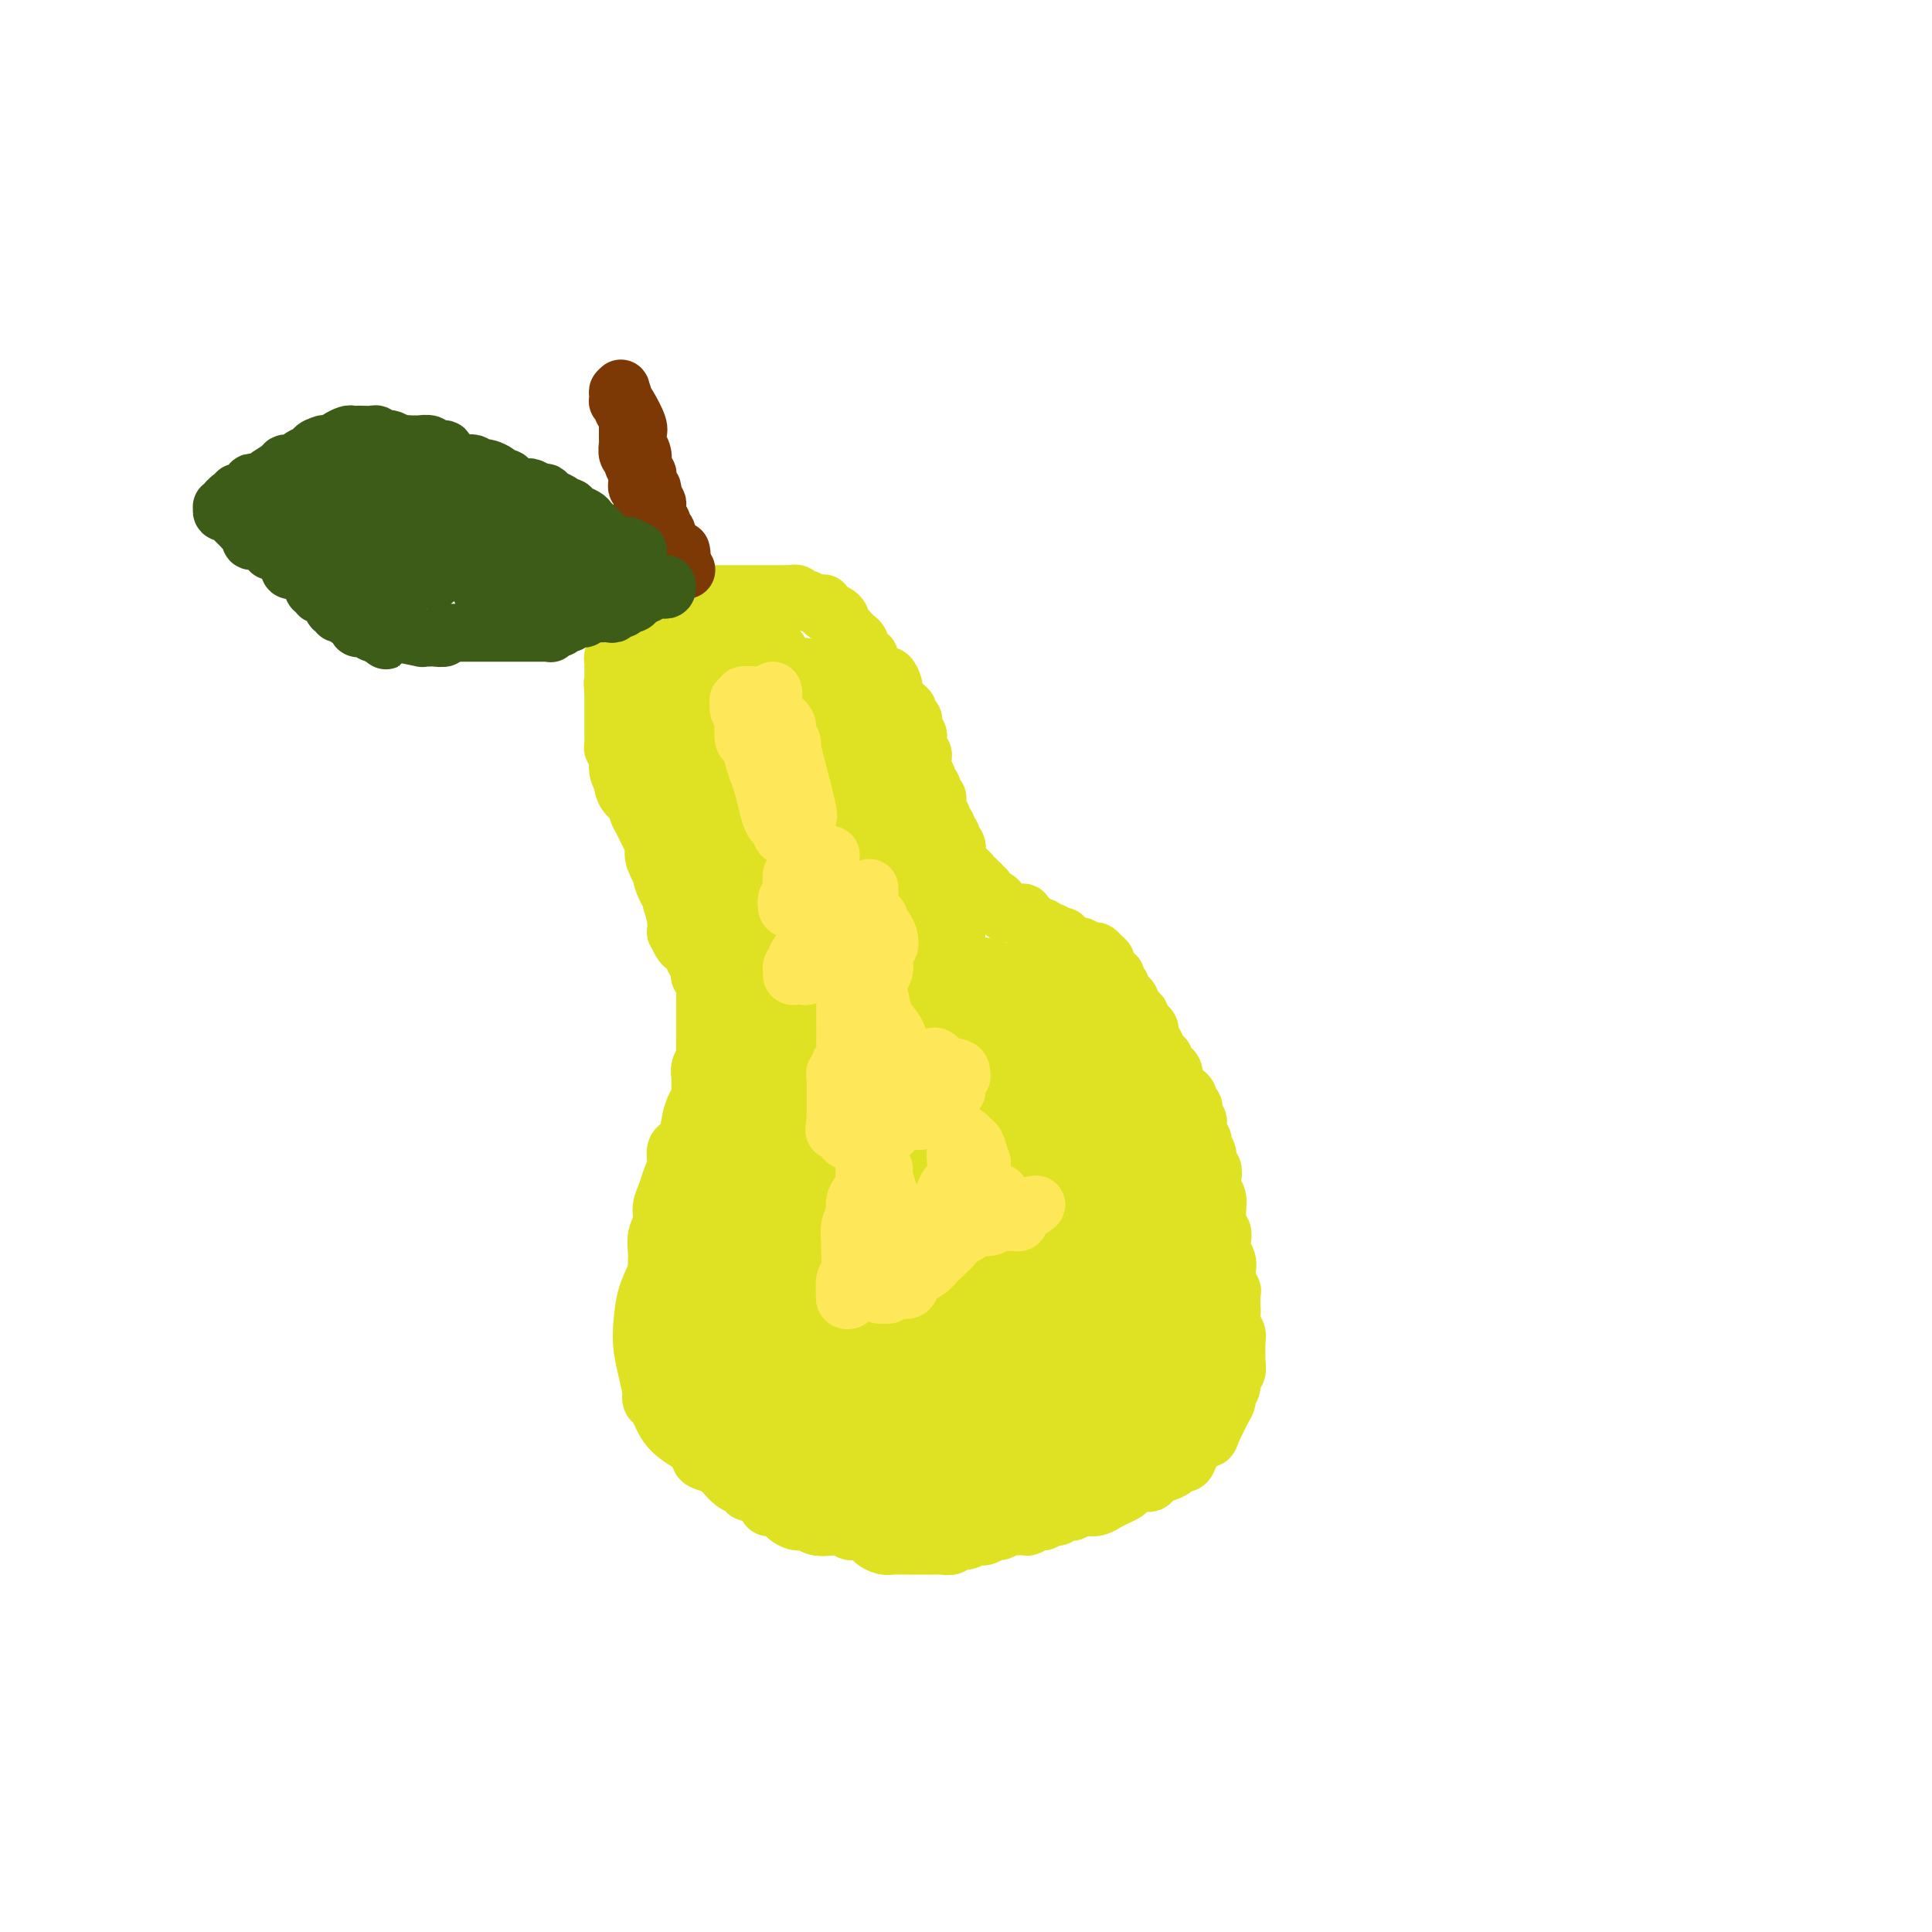 <svg viewBox='0 0 400 400' version='1.1' xmlns='http://www.w3.org/2000/svg' xmlns:xlink='http://www.w3.org/1999/xlink'><g fill='none' stroke='#DEE222' stroke-width='12' stroke-linecap='round' stroke-linejoin='round'><path d='M185,314c-3.034,0.859 -6.068,1.718 -8,2c-1.932,0.282 -2.763,-0.014 -4,0c-1.237,0.014 -2.879,0.339 -4,0c-1.121,-0.339 -1.722,-1.343 -3,-2c-1.278,-0.657 -3.234,-0.969 -5,-2c-1.766,-1.031 -3.340,-2.781 -5,-4c-1.660,-1.219 -3.404,-1.908 -5,-3c-1.596,-1.092 -3.043,-2.587 -5,-4c-1.957,-1.413 -4.423,-2.744 -6,-4c-1.577,-1.256 -2.265,-2.438 -3,-4c-0.735,-1.562 -1.515,-3.505 -2,-5c-0.485,-1.495 -0.673,-2.541 -1,-4c-0.327,-1.459 -0.794,-3.330 -1,-5c-0.206,-1.670 -0.152,-3.139 0,-5c0.152,-1.861 0.400,-4.115 1,-6c0.600,-1.885 1.552,-3.402 2,-5c0.448,-1.598 0.394,-3.276 1,-5c0.606,-1.724 1.874,-3.493 3,-5c1.126,-1.507 2.111,-2.752 3,-4c0.889,-1.248 1.683,-2.499 2,-3c0.317,-0.501 0.159,-0.250 0,0'/><path d='M145,290c-1.187,-0.002 -2.374,-0.004 -3,0c-0.626,0.004 -0.689,0.014 -1,0c-0.311,-0.014 -0.868,-0.053 -1,0c-0.132,0.053 0.162,0.199 0,0c-0.162,-0.199 -0.779,-0.741 -1,-1c-0.221,-0.259 -0.045,-0.233 0,-1c0.045,-0.767 -0.040,-2.326 0,-3c0.040,-0.674 0.207,-0.463 0,-1c-0.207,-0.537 -0.787,-1.820 -1,-3c-0.213,-1.180 -0.057,-2.255 0,-3c0.057,-0.745 0.016,-1.161 0,-2c-0.016,-0.839 -0.005,-2.101 0,-3c0.005,-0.899 0.005,-1.433 0,-2c-0.005,-0.567 -0.015,-1.165 0,-2c0.015,-0.835 0.056,-1.907 0,-3c-0.056,-1.093 -0.207,-2.208 0,-3c0.207,-0.792 0.774,-1.261 1,-2c0.226,-0.739 0.112,-1.748 0,-3c-0.112,-1.252 -0.224,-2.748 0,-4c0.224,-1.252 0.782,-2.261 1,-3c0.218,-0.739 0.096,-1.209 0,-2c-0.096,-0.791 -0.165,-1.904 0,-3c0.165,-1.096 0.565,-2.177 1,-3c0.435,-0.823 0.905,-1.389 1,-2c0.095,-0.611 -0.185,-1.267 0,-2c0.185,-0.733 0.834,-1.543 1,-2c0.166,-0.457 -0.153,-0.560 0,-1c0.153,-0.440 0.777,-1.217 1,-2c0.223,-0.783 0.046,-1.572 0,-2c-0.046,-0.428 0.040,-0.495 0,-1c-0.040,-0.505 -0.207,-1.449 0,-2c0.207,-0.551 0.788,-0.710 1,-1c0.212,-0.290 0.056,-0.710 0,-1c-0.056,-0.290 -0.011,-0.449 0,-1c0.011,-0.551 -0.011,-1.495 0,-2c0.011,-0.505 0.056,-0.573 0,-1c-0.056,-0.427 -0.211,-1.213 0,-2c0.211,-0.787 0.789,-1.576 1,-2c0.211,-0.424 0.057,-0.485 0,-1c-0.057,-0.515 -0.015,-1.485 0,-2c0.015,-0.515 0.004,-0.574 0,-1c-0.004,-0.426 -0.001,-1.217 0,-2c0.001,-0.783 0.000,-1.558 0,-2c-0.000,-0.442 0.001,-0.551 0,-1c-0.001,-0.449 -0.004,-1.239 0,-2c0.004,-0.761 0.015,-1.494 0,-2c-0.015,-0.506 -0.056,-0.783 0,-1c0.056,-0.217 0.208,-0.372 0,-1c-0.208,-0.628 -0.777,-1.730 -1,-2c-0.223,-0.270 -0.101,0.292 0,0c0.101,-0.292 0.182,-1.439 0,-2c-0.182,-0.561 -0.627,-0.537 -1,-1c-0.373,-0.463 -0.674,-1.415 -1,-2c-0.326,-0.585 -0.676,-0.804 -1,-1c-0.324,-0.196 -0.623,-0.367 -1,-1c-0.377,-0.633 -0.833,-1.726 -1,-2c-0.167,-0.274 -0.045,0.272 0,0c0.045,-0.272 0.013,-1.364 0,-2c-0.013,-0.636 -0.006,-0.818 0,-1'/><path d='M140,190c-0.928,-2.731 -0.249,-1.558 0,-1c0.249,0.558 0.067,0.500 0,0c-0.067,-0.500 -0.018,-1.444 0,-2c0.018,-0.556 0.005,-0.725 0,-1c-0.005,-0.275 -0.001,-0.655 0,-1c0.001,-0.345 0.000,-0.656 0,-1c-0.000,-0.344 -0.000,-0.720 0,-1c0.000,-0.280 0.000,-0.465 0,-1c-0.000,-0.535 -0.000,-1.420 0,-2c0.000,-0.580 0.000,-0.854 0,-1c-0.000,-0.146 -0.000,-0.162 0,-1c0.000,-0.838 0.000,-2.497 0,-3c-0.000,-0.503 -0.000,0.149 0,0c0.000,-0.149 0.001,-1.101 0,-2c-0.001,-0.899 -0.003,-1.746 0,-2c0.003,-0.254 0.012,0.086 0,0c-0.012,-0.086 -0.046,-0.596 0,-1c0.046,-0.404 0.171,-0.701 0,-1c-0.171,-0.299 -0.638,-0.601 -1,-1c-0.362,-0.399 -0.618,-0.894 -1,-1c-0.382,-0.106 -0.890,0.179 -1,0c-0.110,-0.179 0.178,-0.821 0,-1c-0.178,-0.179 -0.821,0.106 -1,0c-0.179,-0.106 0.106,-0.602 0,-1c-0.106,-0.398 -0.603,-0.698 -1,-1c-0.397,-0.302 -0.694,-0.607 -1,-1c-0.306,-0.393 -0.622,-0.875 -1,-1c-0.378,-0.125 -0.819,0.107 -1,0c-0.181,-0.107 -0.104,-0.555 0,-1c0.104,-0.445 0.234,-0.889 0,-1c-0.234,-0.111 -0.832,0.111 -1,0c-0.168,-0.111 0.095,-0.554 0,-1c-0.095,-0.446 -0.546,-0.894 -1,-1c-0.454,-0.106 -0.910,0.130 -1,0c-0.090,-0.130 0.186,-0.626 0,-1c-0.186,-0.374 -0.834,-0.626 -1,-1c-0.166,-0.374 0.152,-0.871 0,-1c-0.152,-0.129 -0.773,0.110 -1,0c-0.227,-0.110 -0.061,-0.569 0,-1c0.061,-0.431 0.016,-0.835 0,-1c-0.016,-0.165 -0.004,-0.090 0,0c0.004,0.090 0.001,0.197 0,0c-0.001,-0.197 -0.000,-0.697 0,-1c0.000,-0.303 0.000,-0.409 0,-1c-0.000,-0.591 -0.000,-1.669 0,-2c0.000,-0.331 0.000,0.084 0,0c-0.000,-0.084 -0.000,-0.666 0,-1c0.000,-0.334 0.000,-0.418 0,-1c-0.000,-0.582 -0.000,-1.661 0,-2c0.000,-0.339 0.000,0.063 0,0c-0.000,-0.063 -0.000,-0.589 0,-1c0.000,-0.411 0.000,-0.705 0,-1'/><path d='M127,143c-0.309,-2.503 -0.083,-1.262 0,-1c0.083,0.262 0.022,-0.455 0,-1c-0.022,-0.545 -0.006,-0.919 0,-1c0.006,-0.081 0.000,0.132 0,0c-0.000,-0.132 0.004,-0.608 0,-1c-0.004,-0.392 -0.016,-0.700 0,-1c0.016,-0.300 0.060,-0.591 0,-1c-0.060,-0.409 -0.222,-0.936 0,-1c0.222,-0.064 0.829,0.334 1,0c0.171,-0.334 -0.095,-1.400 0,-2c0.095,-0.600 0.551,-0.734 1,-1c0.449,-0.266 0.891,-0.662 1,-1c0.109,-0.338 -0.115,-0.616 0,-1c0.115,-0.384 0.570,-0.873 1,-1c0.430,-0.127 0.836,0.109 1,0c0.164,-0.109 0.087,-0.564 0,-1c-0.087,-0.436 -0.182,-0.853 0,-1c0.182,-0.147 0.641,-0.025 1,0c0.359,0.025 0.617,-0.046 1,0c0.383,0.046 0.891,0.209 1,0c0.109,-0.209 -0.182,-0.792 0,-1c0.182,-0.208 0.836,-0.042 1,0c0.164,0.042 -0.164,-0.040 0,0c0.164,0.040 0.818,0.203 1,0c0.182,-0.203 -0.110,-0.772 0,-1c0.110,-0.228 0.621,-0.114 1,0c0.379,0.114 0.626,0.228 1,0c0.374,-0.228 0.874,-0.797 1,-1c0.126,-0.203 -0.121,-0.041 0,0c0.121,0.041 0.611,-0.041 1,0c0.389,0.041 0.678,0.203 1,0c0.322,-0.203 0.678,-0.772 1,-1c0.322,-0.228 0.611,-0.114 1,0c0.389,0.114 0.877,0.227 1,0c0.123,-0.227 -0.121,-0.793 0,-1c0.121,-0.207 0.605,-0.056 1,0c0.395,0.056 0.701,0.015 1,0c0.299,-0.015 0.591,-0.004 1,0c0.409,0.004 0.935,0.001 1,0c0.065,-0.001 -0.333,-0.000 0,0c0.333,0.000 1.395,0.000 2,0c0.605,-0.000 0.753,-0.000 1,0c0.247,0.000 0.595,0.000 1,0c0.405,-0.000 0.869,-0.000 1,0c0.131,0.000 -0.072,0.000 0,0c0.072,-0.000 0.418,-0.000 1,0c0.582,0.000 1.399,0.000 2,0c0.601,-0.000 0.987,-0.000 1,0c0.013,0.000 -0.346,0.000 0,0c0.346,-0.000 1.398,-0.000 2,0c0.602,0.000 0.753,0.000 1,0c0.247,-0.000 0.591,-0.001 1,0c0.409,0.001 0.883,0.004 1,0c0.117,-0.004 -0.123,-0.016 0,0c0.123,0.016 0.610,0.060 1,0c0.390,-0.060 0.682,-0.222 1,0c0.318,0.222 0.663,0.829 1,1c0.337,0.171 0.668,-0.094 1,0c0.332,0.094 0.666,0.547 1,1'/><path d='M168,125c4.510,-0.045 1.786,-0.156 1,0c-0.786,0.156 0.368,0.581 1,1c0.632,0.419 0.743,0.833 1,1c0.257,0.167 0.660,0.086 1,0c0.340,-0.086 0.617,-0.177 1,0c0.383,0.177 0.872,0.621 1,1c0.128,0.379 -0.107,0.693 0,1c0.107,0.307 0.554,0.607 1,1c0.446,0.393 0.889,0.879 1,1c0.111,0.121 -0.111,-0.123 0,0c0.111,0.123 0.556,0.611 1,1c0.444,0.389 0.889,0.677 1,1c0.111,0.323 -0.111,0.682 0,1c0.111,0.318 0.554,0.596 1,1c0.446,0.404 0.893,0.936 1,1c0.107,0.064 -0.126,-0.339 0,0c0.126,0.339 0.612,1.418 1,2c0.388,0.582 0.677,0.665 1,1c0.323,0.335 0.679,0.921 1,1c0.321,0.079 0.607,-0.347 1,0c0.393,0.347 0.893,1.469 1,2c0.107,0.531 -0.177,0.471 0,1c0.177,0.529 0.817,1.647 1,2c0.183,0.353 -0.091,-0.059 0,0c0.091,0.059 0.546,0.589 1,1c0.454,0.411 0.907,0.701 1,1c0.093,0.299 -0.172,0.605 0,1c0.172,0.395 0.782,0.879 1,1c0.218,0.121 0.044,-0.122 0,0c-0.044,0.122 0.041,0.610 0,1c-0.041,0.390 -0.208,0.682 0,1c0.208,0.318 0.792,0.663 1,1c0.208,0.337 0.042,0.667 0,1c-0.042,0.333 0.041,0.667 0,1c-0.041,0.333 -0.207,0.663 0,1c0.207,0.337 0.787,0.681 1,1c0.213,0.319 0.061,0.614 0,1c-0.061,0.386 -0.030,0.864 0,1c0.030,0.136 0.060,-0.069 0,0c-0.060,0.069 -0.208,0.414 0,1c0.208,0.586 0.773,1.414 1,2c0.227,0.586 0.117,0.931 0,1c-0.117,0.069 -0.242,-0.136 0,0c0.242,0.136 0.850,0.614 1,1c0.150,0.386 -0.157,0.681 0,1c0.157,0.319 0.778,0.663 1,1c0.222,0.337 0.044,0.668 0,1c-0.044,0.332 0.045,0.666 0,1c-0.045,0.334 -0.223,0.667 0,1c0.223,0.333 0.848,0.665 1,1c0.152,0.335 -0.171,0.672 0,1c0.171,0.328 0.834,0.646 1,1c0.166,0.354 -0.165,0.743 0,1c0.165,0.257 0.828,0.382 1,1c0.172,0.618 -0.146,1.728 0,2c0.146,0.272 0.756,-0.295 1,0c0.244,0.295 0.121,1.452 0,2c-0.121,0.548 -0.238,0.487 0,1c0.238,0.513 0.833,1.600 1,2c0.167,0.400 -0.095,0.114 0,0c0.095,-0.114 0.548,-0.057 1,0'/><path d='M200,180c1.791,5.349 0.269,2.222 0,1c-0.269,-1.222 0.716,-0.539 1,0c0.284,0.539 -0.134,0.933 0,1c0.134,0.067 0.819,-0.192 1,0c0.181,0.192 -0.144,0.835 0,1c0.144,0.165 0.756,-0.149 1,0c0.244,0.149 0.121,0.762 0,1c-0.121,0.238 -0.240,0.102 0,0c0.240,-0.102 0.839,-0.168 1,0c0.161,0.168 -0.116,0.571 0,1c0.116,0.429 0.623,0.884 1,1c0.377,0.116 0.622,-0.109 1,0c0.378,0.109 0.889,0.551 1,1c0.111,0.449 -0.177,0.905 0,1c0.177,0.095 0.821,-0.170 1,0c0.179,0.170 -0.106,0.777 0,1c0.106,0.223 0.602,0.062 1,0c0.398,-0.062 0.698,-0.027 1,0c0.302,0.027 0.606,0.045 1,0c0.394,-0.045 0.879,-0.151 1,0c0.121,0.151 -0.122,0.561 0,1c0.122,0.439 0.607,0.906 1,1c0.393,0.094 0.693,-0.185 1,0c0.307,0.185 0.622,0.834 1,1c0.378,0.166 0.818,-0.151 1,0c0.182,0.151 0.104,0.772 0,1c-0.104,0.228 -0.235,0.065 0,0c0.235,-0.065 0.837,-0.031 1,0c0.163,0.031 -0.114,0.060 0,0c0.114,-0.060 0.618,-0.208 1,0c0.382,0.208 0.641,0.773 1,1c0.359,0.227 0.817,0.117 1,0c0.183,-0.117 0.091,-0.241 0,0c-0.091,0.241 -0.179,0.848 0,1c0.179,0.152 0.626,-0.152 1,0c0.374,0.152 0.674,0.759 1,1c0.326,0.241 0.679,0.117 1,0c0.321,-0.117 0.611,-0.228 1,0c0.389,0.228 0.877,0.796 1,1c0.123,0.204 -0.121,0.043 0,0c0.121,-0.043 0.606,0.030 1,0c0.394,-0.030 0.698,-0.163 1,0c0.302,0.163 0.602,0.622 1,1c0.398,0.378 0.895,0.675 1,1c0.105,0.325 -0.183,0.679 0,1c0.183,0.321 0.838,0.611 1,1c0.162,0.389 -0.167,0.878 0,1c0.167,0.122 0.832,-0.122 1,0c0.168,0.122 -0.162,0.610 0,1c0.162,0.390 0.814,0.682 1,1c0.186,0.318 -0.095,0.663 0,1c0.095,0.337 0.564,0.668 1,1c0.436,0.332 0.839,0.666 1,1c0.161,0.334 0.082,0.667 0,1c-0.082,0.333 -0.166,0.667 0,1c0.166,0.333 0.583,0.667 1,1'/><path d='M235,210c1.019,1.869 0.067,0.542 0,0c-0.067,-0.542 0.753,-0.300 1,0c0.247,0.300 -0.077,0.659 0,1c0.077,0.341 0.556,0.665 1,1c0.444,0.335 0.854,0.680 1,1c0.146,0.320 0.028,0.614 0,1c-0.028,0.386 0.035,0.863 0,1c-0.035,0.137 -0.168,-0.065 0,0c0.168,0.065 0.636,0.399 1,1c0.364,0.601 0.623,1.469 1,2c0.377,0.531 0.872,0.724 1,1c0.128,0.276 -0.110,0.633 0,1c0.110,0.367 0.568,0.742 1,1c0.432,0.258 0.836,0.398 1,1c0.164,0.602 0.086,1.667 0,2c-0.086,0.333 -0.182,-0.066 0,0c0.182,0.066 0.641,0.595 1,1c0.359,0.405 0.618,0.684 1,1c0.382,0.316 0.886,0.667 1,1c0.114,0.333 -0.161,0.648 0,1c0.161,0.352 0.760,0.741 1,1c0.240,0.259 0.121,0.388 0,1c-0.121,0.612 -0.244,1.707 0,2c0.244,0.293 0.854,-0.217 1,0c0.146,0.217 -0.172,1.161 0,2c0.172,0.839 0.834,1.572 1,2c0.166,0.428 -0.166,0.551 0,1c0.166,0.449 0.828,1.222 1,2c0.172,0.778 -0.146,1.559 0,2c0.146,0.441 0.757,0.542 1,1c0.243,0.458 0.118,1.272 0,2c-0.118,0.728 -0.229,1.369 0,2c0.229,0.631 0.797,1.253 1,2c0.203,0.747 0.041,1.618 0,2c-0.041,0.382 0.041,0.276 0,1c-0.041,0.724 -0.203,2.277 0,3c0.203,0.723 0.773,0.617 1,1c0.227,0.383 0.112,1.257 0,2c-0.112,0.743 -0.223,1.355 0,2c0.223,0.645 0.778,1.322 1,2c0.222,0.678 0.112,1.355 0,2c-0.112,0.645 -0.226,1.257 0,2c0.226,0.743 0.792,1.616 1,2c0.208,0.384 0.060,0.277 0,1c-0.060,0.723 -0.030,2.275 0,3c0.030,0.725 0.061,0.622 0,1c-0.061,0.378 -0.213,1.238 0,2c0.213,0.762 0.790,1.427 1,2c0.210,0.573 0.052,1.056 0,2c-0.052,0.944 0.001,2.350 0,3c-0.001,0.650 -0.057,0.545 0,1c0.057,0.455 0.226,1.469 0,2c-0.226,0.531 -0.848,0.578 -1,1c-0.152,0.422 0.166,1.217 0,2c-0.166,0.783 -0.814,1.553 -1,2c-0.186,0.447 0.091,0.570 0,1c-0.091,0.430 -0.550,1.167 -1,2c-0.450,0.833 -0.890,1.763 -1,2c-0.110,0.237 0.112,-0.218 0,0c-0.112,0.218 -0.556,1.109 -1,2'/><path d='M251,296c-0.952,2.964 -0.833,1.375 -1,1c-0.167,-0.375 -0.621,0.464 -1,1c-0.379,0.536 -0.684,0.770 -1,1c-0.316,0.230 -0.643,0.457 -1,1c-0.357,0.543 -0.742,1.402 -1,2c-0.258,0.598 -0.388,0.933 -1,1c-0.612,0.067 -1.707,-0.136 -2,0c-0.293,0.136 0.217,0.610 0,1c-0.217,0.390 -1.161,0.696 -2,1c-0.839,0.304 -1.572,0.606 -2,1c-0.428,0.394 -0.551,0.879 -1,1c-0.449,0.121 -1.224,-0.121 -2,0c-0.776,0.121 -1.551,0.606 -2,1c-0.449,0.394 -0.570,0.698 -1,1c-0.430,0.302 -1.167,0.603 -2,1c-0.833,0.397 -1.762,0.891 -2,1c-0.238,0.109 0.217,-0.168 0,0c-0.217,0.168 -1.104,0.781 -2,1c-0.896,0.219 -1.802,0.043 -2,0c-0.198,-0.043 0.312,0.045 0,0c-0.312,-0.045 -1.444,-0.223 -2,0c-0.556,0.223 -0.534,0.849 -1,1c-0.466,0.151 -1.419,-0.171 -2,0c-0.581,0.171 -0.790,0.834 -1,1c-0.210,0.166 -0.422,-0.166 -1,0c-0.578,0.166 -1.521,0.829 -2,1c-0.479,0.171 -0.494,-0.152 -1,0c-0.506,0.152 -1.501,0.777 -2,1c-0.499,0.223 -0.500,0.045 -1,0c-0.500,-0.045 -1.500,0.044 -2,0c-0.500,-0.044 -0.501,-0.222 -1,0c-0.499,0.222 -1.495,0.843 -2,1c-0.505,0.157 -0.519,-0.150 -1,0c-0.481,0.150 -1.428,0.757 -2,1c-0.572,0.243 -0.768,0.121 -1,0c-0.232,-0.121 -0.500,-0.243 -1,0c-0.500,0.243 -1.232,0.850 -2,1c-0.768,0.150 -1.571,-0.156 -2,0c-0.429,0.156 -0.485,0.774 -1,1c-0.515,0.226 -1.490,0.061 -2,0c-0.510,-0.061 -0.556,-0.016 -1,0c-0.444,0.016 -1.288,0.004 -2,0c-0.712,-0.004 -1.293,-0.000 -2,0c-0.707,0.000 -1.542,-0.003 -2,0c-0.458,0.003 -0.540,0.012 -1,0c-0.460,-0.012 -1.297,-0.046 -2,0c-0.703,0.046 -1.273,0.171 -2,0c-0.727,-0.171 -1.613,-0.638 -2,-1c-0.387,-0.362 -0.277,-0.619 -1,-1c-0.723,-0.381 -2.280,-0.886 -3,-1c-0.720,-0.114 -0.601,0.162 -1,0c-0.399,-0.162 -1.314,-0.760 -2,-1c-0.686,-0.240 -1.143,-0.120 -2,0c-0.857,0.120 -2.112,0.240 -3,0c-0.888,-0.240 -1.407,-0.839 -2,-1c-0.593,-0.161 -1.258,0.116 -2,0c-0.742,-0.116 -1.561,-0.625 -2,-1c-0.439,-0.375 -0.499,-0.616 -1,-1c-0.501,-0.384 -1.443,-0.911 -2,-1c-0.557,-0.089 -0.731,0.260 -1,0c-0.269,-0.260 -0.635,-1.130 -1,-2'/><path d='M158,310c-4.511,-1.721 -3.288,-1.024 -3,-1c0.288,0.024 -0.359,-0.624 -1,-1c-0.641,-0.376 -1.276,-0.481 -2,-1c-0.724,-0.519 -1.537,-1.451 -2,-2c-0.463,-0.549 -0.576,-0.713 -1,-1c-0.424,-0.287 -1.159,-0.696 -2,-1c-0.841,-0.304 -1.788,-0.504 -2,-1c-0.212,-0.496 0.312,-1.288 0,-2c-0.312,-0.712 -1.459,-1.345 -2,-2c-0.541,-0.655 -0.475,-1.334 -1,-2c-0.525,-0.666 -1.642,-1.319 -2,-2c-0.358,-0.681 0.044,-1.390 0,-2c-0.044,-0.610 -0.534,-1.121 -1,-2c-0.466,-0.879 -0.908,-2.127 -1,-3c-0.092,-0.873 0.168,-1.373 0,-2c-0.168,-0.627 -0.763,-1.383 -1,-2c-0.237,-0.617 -0.116,-1.095 0,-2c0.116,-0.905 0.227,-2.237 0,-3c-0.227,-0.763 -0.793,-0.955 -1,-2c-0.207,-1.045 -0.056,-2.941 0,-4c0.056,-1.059 0.015,-1.280 0,-2c-0.015,-0.720 -0.005,-1.939 0,-3c0.005,-1.061 0.005,-1.964 0,-3c-0.005,-1.036 -0.016,-2.206 0,-3c0.016,-0.794 0.060,-1.213 0,-2c-0.060,-0.787 -0.224,-1.943 0,-3c0.224,-1.057 0.835,-2.015 1,-3c0.165,-0.985 -0.115,-1.997 0,-3c0.115,-1.003 0.626,-1.996 1,-3c0.374,-1.004 0.611,-2.019 1,-3c0.389,-0.981 0.930,-1.929 1,-3c0.070,-1.071 -0.332,-2.264 0,-3c0.332,-0.736 1.397,-1.016 2,-2c0.603,-0.984 0.743,-2.672 1,-4c0.257,-1.328 0.632,-2.296 1,-3c0.368,-0.704 0.728,-1.143 1,-2c0.272,-0.857 0.457,-2.130 1,-3c0.543,-0.870 1.445,-1.335 2,-2c0.555,-0.665 0.762,-1.529 1,-2c0.238,-0.471 0.506,-0.550 1,-1c0.494,-0.450 1.215,-1.272 2,-2c0.785,-0.728 1.632,-1.363 2,-2c0.368,-0.637 0.255,-1.275 1,-2c0.745,-0.725 2.349,-1.537 3,-2c0.651,-0.463 0.349,-0.576 1,-1c0.651,-0.424 2.256,-1.160 3,-2c0.744,-0.840 0.627,-1.784 1,-2c0.373,-0.216 1.237,0.296 2,0c0.763,-0.296 1.427,-1.400 2,-2c0.573,-0.600 1.056,-0.697 2,-1c0.944,-0.303 2.350,-0.812 3,-1c0.650,-0.188 0.545,-0.054 1,0c0.455,0.054 1.469,0.027 2,0c0.531,-0.027 0.579,-0.056 1,0c0.421,0.056 1.215,0.197 2,0c0.785,-0.197 1.561,-0.732 2,-1c0.439,-0.268 0.540,-0.268 1,0c0.460,0.268 1.278,0.804 2,1c0.722,0.196 1.348,0.053 2,0c0.652,-0.053 1.329,-0.015 2,0c0.671,0.015 1.335,0.008 2,0'/><path d='M189,202c3.458,-0.308 1.104,-0.079 1,0c-0.104,0.079 2.041,0.006 3,0c0.959,-0.006 0.733,0.054 1,0c0.267,-0.054 1.026,-0.222 2,0c0.974,0.222 2.163,0.834 3,1c0.837,0.166 1.323,-0.113 2,0c0.677,0.113 1.546,0.618 2,1c0.454,0.382 0.492,0.641 1,1c0.508,0.359 1.484,0.817 2,1c0.516,0.183 0.572,0.092 1,0c0.428,-0.092 1.228,-0.183 2,0c0.772,0.183 1.516,0.642 2,1c0.484,0.358 0.707,0.617 1,1c0.293,0.383 0.656,0.890 1,1c0.344,0.110 0.670,-0.177 1,0c0.330,0.177 0.666,0.820 1,1c0.334,0.180 0.667,-0.101 1,0c0.333,0.101 0.667,0.586 1,1c0.333,0.414 0.666,0.759 1,1c0.334,0.241 0.671,0.379 1,1c0.329,0.621 0.652,1.724 1,2c0.348,0.276 0.723,-0.277 1,0c0.277,0.277 0.455,1.384 1,2c0.545,0.616 1.455,0.743 2,1c0.545,0.257 0.724,0.646 1,1c0.276,0.354 0.647,0.673 1,1c0.353,0.327 0.686,0.661 1,1c0.314,0.339 0.609,0.681 1,1c0.391,0.319 0.879,0.614 1,1c0.121,0.386 -0.126,0.862 0,1c0.126,0.138 0.625,-0.062 1,0c0.375,0.062 0.626,0.387 1,1c0.374,0.613 0.870,1.514 1,2c0.130,0.486 -0.106,0.557 0,1c0.106,0.443 0.553,1.259 1,2c0.447,0.741 0.893,1.409 1,2c0.107,0.591 -0.125,1.106 0,2c0.125,0.894 0.608,2.169 1,3c0.392,0.831 0.693,1.219 1,2c0.307,0.781 0.618,1.956 1,3c0.382,1.044 0.833,1.956 1,3c0.167,1.044 0.048,2.219 0,3c-0.048,0.781 -0.027,1.167 0,2c0.027,0.833 0.060,2.114 0,3c-0.060,0.886 -0.212,1.377 0,2c0.212,0.623 0.790,1.377 1,2c0.210,0.623 0.053,1.116 0,2c-0.053,0.884 -0.000,2.160 0,3c0.000,0.840 -0.052,1.243 0,2c0.052,0.757 0.207,1.868 0,3c-0.207,1.132 -0.775,2.284 -1,3c-0.225,0.716 -0.106,0.995 0,2c0.106,1.005 0.198,2.734 0,4c-0.198,1.266 -0.686,2.068 -1,3c-0.314,0.932 -0.455,1.993 -1,3c-0.545,1.007 -1.493,1.961 -2,3c-0.507,1.039 -0.572,2.162 -1,3c-0.428,0.838 -1.218,1.389 -2,2c-0.782,0.611 -1.557,1.280 -2,2c-0.443,0.720 -0.555,1.491 -1,2c-0.445,0.509 -1.222,0.754 -2,1'/><path d='M226,295c-1.925,3.356 -0.738,2.245 -1,2c-0.262,-0.245 -1.971,0.377 -3,1c-1.029,0.623 -1.376,1.249 -2,2c-0.624,0.751 -1.524,1.627 -2,2c-0.476,0.373 -0.528,0.243 -2,1c-1.472,0.757 -4.364,2.400 -6,3c-1.636,0.600 -2.016,0.158 -3,0c-0.984,-0.158 -2.573,-0.031 -4,0c-1.427,0.031 -2.692,-0.033 -4,0c-1.308,0.033 -2.659,0.163 -4,0c-1.341,-0.163 -2.673,-0.621 -4,-1c-1.327,-0.379 -2.651,-0.681 -4,-1c-1.349,-0.319 -2.725,-0.656 -4,-1c-1.275,-0.344 -2.450,-0.696 -4,-1c-1.550,-0.304 -3.475,-0.562 -5,-1c-1.525,-0.438 -2.649,-1.058 -4,-2c-1.351,-0.942 -2.927,-2.207 -4,-3c-1.073,-0.793 -1.642,-1.113 -3,-2c-1.358,-0.887 -3.505,-2.339 -5,-4c-1.495,-1.661 -2.338,-3.531 -3,-5c-0.662,-1.469 -1.144,-2.538 -2,-4c-0.856,-1.462 -2.088,-3.318 -3,-5c-0.912,-1.682 -1.505,-3.191 -2,-5c-0.495,-1.809 -0.891,-3.920 -1,-6c-0.109,-2.080 0.068,-4.130 0,-6c-0.068,-1.870 -0.381,-3.560 0,-5c0.381,-1.440 1.455,-2.631 2,-4c0.545,-1.369 0.561,-2.918 1,-5c0.439,-2.082 1.300,-4.699 2,-7c0.700,-2.301 1.238,-4.286 2,-6c0.762,-1.714 1.747,-3.158 3,-5c1.253,-1.842 2.775,-4.082 4,-6c1.225,-1.918 2.153,-3.516 3,-5c0.847,-1.484 1.612,-2.856 3,-4c1.388,-1.144 3.398,-2.061 5,-3c1.602,-0.939 2.795,-1.902 4,-3c1.205,-1.098 2.421,-2.333 4,-3c1.579,-0.667 3.521,-0.768 5,-1c1.479,-0.232 2.494,-0.595 4,-1c1.506,-0.405 3.501,-0.851 5,-1c1.499,-0.149 2.501,0.001 4,0c1.499,-0.001 3.494,-0.152 5,0c1.506,0.152 2.522,0.607 4,1c1.478,0.393 3.419,0.723 5,1c1.581,0.277 2.801,0.500 4,1c1.199,0.500 2.375,1.277 4,2c1.625,0.723 3.699,1.392 5,2c1.301,0.608 1.829,1.156 3,2c1.171,0.844 2.986,1.986 4,3c1.014,1.014 1.227,1.900 2,3c0.773,1.100 2.106,2.414 3,4c0.894,1.586 1.350,3.445 2,5c0.650,1.555 1.494,2.806 2,4c0.506,1.194 0.672,2.330 1,4c0.328,1.670 0.817,3.873 1,6c0.183,2.127 0.060,4.178 0,6c-0.060,1.822 -0.057,3.416 0,5c0.057,1.584 0.169,3.157 0,5c-0.169,1.843 -0.620,3.955 -1,6c-0.380,2.045 -0.690,4.022 -1,6'/><path d='M241,266c-0.436,6.937 -1.526,5.279 -2,6c-0.474,0.721 -0.331,3.819 -1,6c-0.669,2.181 -2.151,3.444 -3,5c-0.849,1.556 -1.064,3.405 -2,5c-0.936,1.595 -2.592,2.937 -4,4c-1.408,1.063 -2.568,1.846 -4,3c-1.432,1.154 -3.136,2.677 -5,4c-1.864,1.323 -3.889,2.446 -6,3c-2.111,0.554 -4.307,0.538 -7,1c-2.693,0.462 -5.881,1.402 -8,2c-2.119,0.598 -3.167,0.856 -5,1c-1.833,0.144 -4.451,0.175 -7,0c-2.549,-0.175 -5.028,-0.555 -7,-1c-1.972,-0.445 -3.438,-0.955 -5,-2c-1.562,-1.045 -3.220,-2.627 -5,-4c-1.780,-1.373 -3.683,-2.538 -5,-4c-1.317,-1.462 -2.048,-3.220 -3,-5c-0.952,-1.780 -2.124,-3.583 -3,-6c-0.876,-2.417 -1.456,-5.449 -2,-8c-0.544,-2.551 -1.053,-4.619 -1,-7c0.053,-2.381 0.667,-5.073 1,-8c0.333,-2.927 0.384,-6.088 1,-9c0.616,-2.912 1.799,-5.574 3,-8c1.201,-2.426 2.422,-4.614 4,-7c1.578,-2.386 3.514,-4.968 5,-7c1.486,-2.032 2.523,-3.512 4,-5c1.477,-1.488 3.393,-2.984 5,-4c1.607,-1.016 2.907,-1.552 4,-2c1.093,-0.448 1.981,-0.807 3,-1c1.019,-0.193 2.168,-0.219 3,0c0.832,0.219 1.347,0.683 2,1c0.653,0.317 1.443,0.489 2,1c0.557,0.511 0.879,1.362 1,2c0.121,0.638 0.040,1.062 0,2c-0.040,0.938 -0.040,2.391 0,3c0.040,0.609 0.121,0.376 0,1c-0.121,0.624 -0.444,2.107 -1,3c-0.556,0.893 -1.344,1.196 -2,2c-0.656,0.804 -1.179,2.110 -2,3c-0.821,0.890 -1.940,1.363 -3,2c-1.060,0.637 -2.061,1.437 -3,2c-0.939,0.563 -1.815,0.891 -3,2c-1.185,1.109 -2.678,3.001 -4,4c-1.322,0.999 -2.475,1.105 -4,2c-1.525,0.895 -3.424,2.580 -5,4c-1.576,1.420 -2.828,2.577 -4,4c-1.172,1.423 -2.264,3.112 -3,5c-0.736,1.888 -1.115,3.975 -2,6c-0.885,2.025 -2.276,3.988 -3,6c-0.724,2.012 -0.782,4.072 -1,6c-0.218,1.928 -0.595,3.722 -1,6c-0.405,2.278 -0.837,5.038 -1,7c-0.163,1.962 -0.055,3.127 0,4c0.055,0.873 0.059,1.456 0,2c-0.059,0.544 -0.182,1.050 0,1c0.182,-0.050 0.667,-0.654 1,-1c0.333,-0.346 0.512,-0.433 1,-1c0.488,-0.567 1.285,-1.614 2,-3c0.715,-1.386 1.347,-3.110 2,-5c0.653,-1.890 1.326,-3.945 2,-6'/><path d='M160,283c1.822,-3.622 2.376,-4.678 3,-7c0.624,-2.322 1.317,-5.910 2,-9c0.683,-3.090 1.355,-5.682 2,-9c0.645,-3.318 1.262,-7.362 2,-11c0.738,-3.638 1.596,-6.870 3,-11c1.404,-4.130 3.354,-9.158 4,-12c0.646,-2.842 -0.010,-3.500 0,-4c0.010,-0.500 0.688,-0.844 1,-1c0.312,-0.156 0.259,-0.126 0,0c-0.259,0.126 -0.725,0.348 -1,1c-0.275,0.652 -0.361,1.733 -1,3c-0.639,1.267 -1.832,2.721 -3,4c-1.168,1.279 -2.310,2.385 -3,4c-0.690,1.615 -0.929,3.739 -2,6c-1.071,2.261 -2.973,4.657 -4,7c-1.027,2.343 -1.179,4.632 -2,7c-0.821,2.368 -2.311,4.816 -3,8c-0.689,3.184 -0.577,7.106 -1,10c-0.423,2.894 -1.381,4.761 -2,7c-0.619,2.239 -0.898,4.852 -1,7c-0.102,2.148 -0.027,3.833 0,5c0.027,1.167 0.008,1.816 0,2c-0.008,0.184 -0.003,-0.097 0,-1c0.003,-0.903 0.004,-2.429 0,-4c-0.004,-1.571 -0.012,-3.186 0,-5c0.012,-1.814 0.045,-3.825 0,-6c-0.045,-2.175 -0.166,-4.513 0,-7c0.166,-2.487 0.620,-5.123 1,-8c0.380,-2.877 0.687,-5.997 1,-9c0.313,-3.003 0.632,-5.890 1,-9c0.368,-3.110 0.785,-6.442 1,-9c0.215,-2.558 0.228,-4.341 0,-6c-0.228,-1.659 -0.698,-3.193 -1,-4c-0.302,-0.807 -0.436,-0.887 -1,-1c-0.564,-0.113 -1.559,-0.259 -2,0c-0.441,0.259 -0.329,0.922 -1,2c-0.671,1.078 -2.124,2.571 -3,4c-0.876,1.429 -1.175,2.795 -2,5c-0.825,2.205 -2.175,5.250 -3,8c-0.825,2.750 -1.125,5.207 -2,8c-0.875,2.793 -2.325,5.924 -3,9c-0.675,3.076 -0.577,6.098 -1,9c-0.423,2.902 -1.368,5.686 -2,8c-0.632,2.314 -0.950,4.159 -1,6c-0.050,1.841 0.169,3.678 0,5c-0.169,1.322 -0.726,2.129 -1,3c-0.274,0.871 -0.264,1.805 0,2c0.264,0.195 0.781,-0.350 1,-1c0.219,-0.650 0.141,-1.406 0,-2c-0.141,-0.594 -0.343,-1.026 0,-2c0.343,-0.974 1.232,-2.489 2,-4c0.768,-1.511 1.416,-3.018 2,-5c0.584,-1.982 1.105,-4.438 2,-7c0.895,-2.562 2.164,-5.228 3,-8c0.836,-2.772 1.239,-5.649 2,-9c0.761,-3.351 1.881,-7.175 3,-11'/><path d='M150,241c3.130,-9.167 3.454,-8.586 4,-10c0.546,-1.414 1.313,-4.824 2,-7c0.687,-2.176 1.294,-3.118 2,-4c0.706,-0.882 1.511,-1.703 2,-2c0.489,-0.297 0.664,-0.069 1,0c0.336,0.069 0.835,-0.022 1,0c0.165,0.022 -0.002,0.156 0,1c0.002,0.844 0.173,2.399 0,4c-0.173,1.601 -0.689,3.248 -1,5c-0.311,1.752 -0.415,3.609 -1,6c-0.585,2.391 -1.649,5.315 -2,8c-0.351,2.685 0.011,5.133 0,8c-0.011,2.867 -0.395,6.155 -1,10c-0.605,3.845 -1.430,8.247 -2,12c-0.570,3.753 -0.886,6.859 -1,10c-0.114,3.141 -0.027,6.319 0,9c0.027,2.681 -0.005,4.864 0,7c0.005,2.136 0.046,4.224 0,5c-0.046,0.776 -0.178,0.238 0,0c0.178,-0.238 0.667,-0.178 1,-1c0.333,-0.822 0.511,-2.525 1,-4c0.489,-1.475 1.290,-2.721 2,-5c0.710,-2.279 1.330,-5.591 2,-9c0.670,-3.409 1.392,-6.916 2,-11c0.608,-4.084 1.104,-8.744 2,-13c0.896,-4.256 2.194,-8.109 3,-12c0.806,-3.891 1.120,-7.819 2,-12c0.880,-4.181 2.327,-8.613 3,-12c0.673,-3.387 0.573,-5.729 1,-8c0.427,-2.271 1.380,-4.471 2,-6c0.620,-1.529 0.905,-2.388 1,-3c0.095,-0.612 -0.002,-0.978 0,-1c0.002,-0.022 0.103,0.299 0,1c-0.103,0.701 -0.409,1.781 -1,3c-0.591,1.219 -1.468,2.575 -2,5c-0.532,2.425 -0.718,5.917 -1,9c-0.282,3.083 -0.661,5.755 -1,9c-0.339,3.245 -0.638,7.062 -1,11c-0.362,3.938 -0.787,7.996 -1,12c-0.213,4.004 -0.214,7.954 0,12c0.214,4.046 0.644,8.187 1,12c0.356,3.813 0.637,7.297 1,10c0.363,2.703 0.809,4.624 1,6c0.191,1.376 0.129,2.207 0,3c-0.129,0.793 -0.325,1.549 0,2c0.325,0.451 1.170,0.598 2,0c0.830,-0.598 1.645,-1.939 2,-3c0.355,-1.061 0.251,-1.841 1,-4c0.749,-2.159 2.350,-5.696 3,-9c0.650,-3.304 0.349,-6.376 1,-10c0.651,-3.624 2.254,-7.801 3,-12c0.746,-4.199 0.633,-8.419 1,-13c0.367,-4.581 1.212,-9.522 2,-14c0.788,-4.478 1.518,-8.493 2,-12c0.482,-3.507 0.717,-6.507 1,-9c0.283,-2.493 0.615,-4.479 1,-6c0.385,-1.521 0.824,-2.577 1,-3c0.176,-0.423 0.088,-0.211 0,0'/><path d='M192,206c1.843,-12.333 0.451,-3.665 0,0c-0.451,3.665 0.037,2.328 0,3c-0.037,0.672 -0.601,3.354 -1,6c-0.399,2.646 -0.632,5.256 -1,8c-0.368,2.744 -0.869,5.624 -1,9c-0.131,3.376 0.109,7.250 0,11c-0.109,3.750 -0.565,7.377 -1,11c-0.435,3.623 -0.848,7.242 -1,11c-0.152,3.758 -0.041,7.656 0,11c0.041,3.344 0.014,6.135 0,9c-0.014,2.865 -0.014,5.804 0,8c0.014,2.196 0.041,3.647 0,5c-0.041,1.353 -0.152,2.606 0,3c0.152,0.394 0.566,-0.070 1,-1c0.434,-0.930 0.889,-2.324 1,-4c0.111,-1.676 -0.120,-3.633 0,-6c0.120,-2.367 0.592,-5.145 1,-9c0.408,-3.855 0.752,-8.789 1,-13c0.248,-4.211 0.399,-7.699 1,-12c0.601,-4.301 1.653,-9.415 2,-15c0.347,-5.585 -0.012,-11.641 0,-16c0.012,-4.359 0.396,-7.023 1,-10c0.604,-2.977 1.429,-6.269 2,-8c0.571,-1.731 0.888,-1.902 1,-2c0.112,-0.098 0.019,-0.123 0,0c-0.019,0.123 0.038,0.395 0,1c-0.038,0.605 -0.169,1.544 0,3c0.169,1.456 0.637,3.430 1,6c0.363,2.570 0.619,5.736 1,9c0.381,3.264 0.887,6.625 1,10c0.113,3.375 -0.166,6.765 0,10c0.166,3.235 0.776,6.317 1,10c0.224,3.683 0.060,7.969 0,11c-0.060,3.031 -0.017,4.807 0,7c0.017,2.193 0.008,4.802 0,7c-0.008,2.198 -0.016,3.986 0,5c0.016,1.014 0.057,1.253 0,1c-0.057,-0.253 -0.212,-1.000 0,-2c0.212,-1.000 0.792,-2.255 1,-4c0.208,-1.745 0.043,-3.980 0,-7c-0.043,-3.020 0.035,-6.827 0,-10c-0.035,-3.173 -0.183,-5.714 0,-9c0.183,-3.286 0.696,-7.317 1,-11c0.304,-3.683 0.397,-7.020 1,-10c0.603,-2.980 1.716,-5.605 2,-7c0.284,-1.395 -0.261,-1.562 0,-2c0.261,-0.438 1.327,-1.147 2,-1c0.673,0.147 0.954,1.151 1,2c0.046,0.849 -0.142,1.545 0,2c0.142,0.455 0.615,0.671 1,2c0.385,1.329 0.681,3.770 1,6c0.319,2.230 0.662,4.248 1,7c0.338,2.752 0.671,6.240 1,9c0.329,2.760 0.654,4.794 1,7c0.346,2.206 0.713,4.584 1,7c0.287,2.416 0.494,4.868 1,7c0.506,2.132 1.311,3.943 2,6c0.689,2.057 1.262,4.362 2,6c0.738,1.638 1.639,2.611 2,3c0.361,0.389 0.180,0.195 0,0'/></g>
<g fill='none' stroke='#DEE222' stroke-width='20' stroke-linecap='round' stroke-linejoin='round'><path d='M213,271c-0.000,0.326 -0.000,0.653 0,1c0.000,0.347 0.001,0.715 0,1c-0.001,0.285 -0.004,0.489 0,1c0.004,0.511 0.015,1.330 0,2c-0.015,0.670 -0.056,1.190 0,2c0.056,0.810 0.210,1.909 0,3c-0.210,1.091 -0.782,2.173 -1,3c-0.218,0.827 -0.081,1.399 -1,2c-0.919,0.601 -2.893,1.233 -4,2c-1.107,0.767 -1.346,1.671 -2,2c-0.654,0.329 -1.722,0.083 -3,0c-1.278,-0.083 -2.767,-0.003 -4,0c-1.233,0.003 -2.211,-0.072 -3,0c-0.789,0.072 -1.388,0.292 -2,0c-0.612,-0.292 -1.236,-1.097 -2,-2c-0.764,-0.903 -1.667,-1.904 -2,-3c-0.333,-1.096 -0.097,-2.287 0,-4c0.097,-1.713 0.055,-3.947 0,-6c-0.055,-2.053 -0.123,-3.924 0,-6c0.123,-2.076 0.437,-4.358 1,-6c0.563,-1.642 1.376,-2.645 2,-4c0.624,-1.355 1.060,-3.061 2,-4c0.940,-0.939 2.383,-1.111 3,-2c0.617,-0.889 0.406,-2.494 1,-3c0.594,-0.506 1.991,0.088 3,0c1.009,-0.088 1.629,-0.859 2,-1c0.371,-0.141 0.492,0.349 1,1c0.508,0.651 1.404,1.464 2,2c0.596,0.536 0.892,0.796 1,2c0.108,1.204 0.028,3.350 0,5c-0.028,1.650 -0.006,2.802 0,4c0.006,1.198 -0.005,2.442 0,4c0.005,1.558 0.027,3.429 0,5c-0.027,1.571 -0.102,2.842 0,4c0.102,1.158 0.381,2.202 0,3c-0.381,0.798 -1.423,1.350 -2,2c-0.577,0.650 -0.691,1.399 -1,2c-0.309,0.601 -0.815,1.053 -1,1c-0.185,-0.053 -0.050,-0.612 0,-1c0.050,-0.388 0.013,-0.604 0,-1c-0.013,-0.396 -0.004,-0.971 0,-2c0.004,-1.029 0.001,-2.513 0,-4c-0.001,-1.487 -0.001,-2.976 0,-5c0.001,-2.024 0.004,-4.581 0,-7c-0.004,-2.419 -0.016,-4.699 0,-7c0.016,-2.301 0.061,-4.625 0,-7c-0.061,-2.375 -0.227,-4.803 0,-7c0.227,-2.197 0.848,-4.164 1,-6c0.152,-1.836 -0.166,-3.542 0,-5c0.166,-1.458 0.814,-2.669 1,-4c0.186,-1.331 -0.091,-2.781 0,-4c0.091,-1.219 0.548,-2.208 1,-3c0.452,-0.792 0.898,-1.388 1,-2c0.102,-0.612 -0.141,-1.238 0,-2c0.141,-0.762 0.667,-1.658 1,-2c0.333,-0.342 0.474,-0.131 1,0c0.526,0.131 1.436,0.180 2,0c0.564,-0.180 0.782,-0.590 1,-1'/><path d='M212,214c1.132,-0.258 1.462,0.597 2,1c0.538,0.403 1.284,0.355 2,1c0.716,0.645 1.402,1.984 2,3c0.598,1.016 1.108,1.711 2,3c0.892,1.289 2.165,3.173 3,5c0.835,1.827 1.233,3.597 2,5c0.767,1.403 1.905,2.441 3,5c1.095,2.559 2.149,6.640 3,9c0.851,2.360 1.499,2.998 2,4c0.501,1.002 0.853,2.368 1,4c0.147,1.632 0.088,3.531 0,5c-0.088,1.469 -0.205,2.507 0,4c0.205,1.493 0.734,3.439 1,5c0.266,1.561 0.271,2.735 0,4c-0.271,1.265 -0.817,2.619 -1,4c-0.183,1.381 -0.002,2.788 0,4c0.002,1.212 -0.173,2.227 -1,3c-0.827,0.773 -2.304,1.303 -3,2c-0.696,0.697 -0.610,1.560 -1,2c-0.390,0.440 -1.256,0.458 -2,1c-0.744,0.542 -1.365,1.609 -2,2c-0.635,0.391 -1.284,0.104 -2,0c-0.716,-0.104 -1.498,-0.027 -2,0c-0.502,0.027 -0.723,0.005 -1,0c-0.277,-0.005 -0.610,0.007 -1,0c-0.390,-0.007 -0.837,-0.031 -1,0c-0.163,0.031 -0.041,0.119 0,0c0.041,-0.119 -0.000,-0.444 0,-1c0.000,-0.556 0.042,-1.344 0,-2c-0.042,-0.656 -0.168,-1.179 0,-2c0.168,-0.821 0.630,-1.939 1,-3c0.370,-1.061 0.647,-2.064 1,-3c0.353,-0.936 0.783,-1.806 1,-3c0.217,-1.194 0.222,-2.711 1,-4c0.778,-1.289 2.330,-2.349 3,-3c0.670,-0.651 0.458,-0.893 1,-2c0.542,-1.107 1.838,-3.079 3,-4c1.162,-0.921 2.190,-0.793 3,-1c0.810,-0.207 1.402,-0.751 2,-1c0.598,-0.249 1.203,-0.204 2,0c0.797,0.204 1.785,0.565 2,1c0.215,0.435 -0.345,0.943 0,1c0.345,0.057 1.595,-0.336 2,0c0.405,0.336 -0.035,1.403 0,2c0.035,0.597 0.545,0.725 1,1c0.455,0.275 0.854,0.696 1,1c0.146,0.304 0.039,0.492 0,1c-0.039,0.508 -0.009,1.337 0,2c0.009,0.663 -0.004,1.161 0,2c0.004,0.839 0.026,2.018 0,3c-0.026,0.982 -0.100,1.768 0,3c0.100,1.232 0.374,2.910 0,4c-0.374,1.090 -1.398,1.591 -2,3c-0.602,1.409 -0.784,3.725 -1,5c-0.216,1.275 -0.466,1.508 -1,2c-0.534,0.492 -1.353,1.242 -2,2c-0.647,0.758 -1.122,1.523 -2,2c-0.878,0.477 -2.160,0.667 -3,1c-0.840,0.333 -1.240,0.809 -2,1c-0.760,0.191 -1.880,0.095 -3,0'/><path d='M226,298c-2.372,1.255 -1.803,0.393 -2,0c-0.197,-0.393 -1.159,-0.319 -2,0c-0.841,0.319 -1.559,0.881 -2,1c-0.441,0.119 -0.603,-0.205 -1,0c-0.397,0.205 -1.029,0.939 -1,1c0.029,0.061 0.721,-0.550 1,-1c0.279,-0.450 0.147,-0.737 0,-1c-0.147,-0.263 -0.309,-0.500 1,-2c1.309,-1.500 4.087,-4.262 5,-6c0.913,-1.738 -0.040,-2.450 0,-3c0.040,-0.550 1.072,-0.936 2,-2c0.928,-1.064 1.751,-2.804 2,-4c0.249,-1.196 -0.076,-1.846 0,-3c0.076,-1.154 0.553,-2.811 1,-4c0.447,-1.189 0.864,-1.911 1,-3c0.136,-1.089 -0.008,-2.545 0,-4c0.008,-1.455 0.168,-2.910 0,-4c-0.168,-1.090 -0.663,-1.815 -1,-3c-0.337,-1.185 -0.514,-2.830 -1,-4c-0.486,-1.170 -1.281,-1.865 -2,-3c-0.719,-1.135 -1.362,-2.710 -2,-4c-0.638,-1.290 -1.270,-2.296 -2,-3c-0.730,-0.704 -1.559,-1.107 -2,-2c-0.441,-0.893 -0.496,-2.278 -1,-3c-0.504,-0.722 -1.459,-0.782 -2,-1c-0.541,-0.218 -0.670,-0.594 -1,-1c-0.330,-0.406 -0.862,-0.841 -1,-1c-0.138,-0.159 0.117,-0.040 0,0c-0.117,0.040 -0.606,0.001 -1,0c-0.394,-0.001 -0.694,0.034 -1,0c-0.306,-0.034 -0.618,-0.139 -1,0c-0.382,0.139 -0.834,0.520 -1,1c-0.166,0.480 -0.044,1.059 0,2c0.044,0.941 0.012,2.243 0,3c-0.012,0.757 -0.003,0.969 0,2c0.003,1.031 -0.001,2.883 0,4c0.001,1.117 0.008,1.501 0,2c-0.008,0.499 -0.030,1.114 0,2c0.030,0.886 0.111,2.043 0,3c-0.111,0.957 -0.414,1.715 -1,2c-0.586,0.285 -1.457,0.098 -2,0c-0.543,-0.098 -0.760,-0.108 -1,0c-0.240,0.108 -0.505,0.335 -1,0c-0.495,-0.335 -1.220,-1.230 -2,-2c-0.780,-0.770 -1.617,-1.413 -2,-2c-0.383,-0.587 -0.314,-1.117 -1,-2c-0.686,-0.883 -2.128,-2.119 -3,-3c-0.872,-0.881 -1.173,-1.406 -2,-2c-0.827,-0.594 -2.180,-1.258 -3,-2c-0.820,-0.742 -1.108,-1.561 -2,-2c-0.892,-0.439 -2.388,-0.499 -3,-1c-0.612,-0.501 -0.339,-1.444 -1,-2c-0.661,-0.556 -2.255,-0.727 -3,-1c-0.745,-0.273 -0.641,-0.650 -1,-1c-0.359,-0.350 -1.179,-0.675 -2,-1'/><path d='M182,238c-4.658,-3.471 -2.802,-1.648 -2,-1c0.802,0.648 0.552,0.120 0,0c-0.552,-0.120 -1.405,0.167 -2,0c-0.595,-0.167 -0.933,-0.789 -2,1c-1.067,1.789 -2.863,5.990 -4,8c-1.137,2.010 -1.614,1.831 -2,2c-0.386,0.169 -0.681,0.687 -1,1c-0.319,0.313 -0.663,0.420 -1,1c-0.337,0.580 -0.668,1.631 -1,2c-0.332,0.369 -0.663,0.054 -1,0c-0.337,-0.054 -0.678,0.151 -1,0c-0.322,-0.151 -0.626,-0.658 -1,-1c-0.374,-0.342 -0.817,-0.518 -1,-1c-0.183,-0.482 -0.104,-1.270 0,-2c0.104,-0.730 0.234,-1.401 0,-2c-0.234,-0.599 -0.833,-1.126 -1,-2c-0.167,-0.874 0.096,-2.096 0,-3c-0.096,-0.904 -0.551,-1.491 -1,-2c-0.449,-0.509 -0.891,-0.940 -1,-2c-0.109,-1.060 0.114,-2.750 0,-4c-0.114,-1.250 -0.566,-2.062 -1,-3c-0.434,-0.938 -0.851,-2.002 -1,-3c-0.149,-0.998 -0.029,-1.929 0,-3c0.029,-1.071 -0.033,-2.283 0,-3c0.033,-0.717 0.163,-0.941 0,-2c-0.163,-1.059 -0.617,-2.955 -1,-4c-0.383,-1.045 -0.693,-1.238 -1,-2c-0.307,-0.762 -0.611,-2.091 -1,-3c-0.389,-0.909 -0.863,-1.398 -1,-2c-0.137,-0.602 0.064,-1.317 0,-2c-0.064,-0.683 -0.394,-1.335 -1,-2c-0.606,-0.665 -1.487,-1.344 -2,-2c-0.513,-0.656 -0.658,-1.289 -1,-2c-0.342,-0.711 -0.880,-1.500 -1,-2c-0.120,-0.500 0.179,-0.713 0,-1c-0.179,-0.287 -0.837,-0.650 -1,-1c-0.163,-0.350 0.167,-0.686 0,-1c-0.167,-0.314 -0.833,-0.605 -1,-1c-0.167,-0.395 0.166,-0.893 0,-1c-0.166,-0.107 -0.829,0.179 -1,0c-0.171,-0.179 0.151,-0.822 0,-1c-0.151,-0.178 -0.776,0.111 -1,0c-0.224,-0.111 -0.046,-0.621 0,-1c0.046,-0.379 -0.039,-0.626 0,-1c0.039,-0.374 0.203,-0.874 0,-1c-0.203,-0.126 -0.773,0.121 -1,0c-0.227,-0.121 -0.113,-0.610 0,-1c0.113,-0.390 0.224,-0.681 0,-1c-0.224,-0.319 -0.782,-0.667 -1,-1c-0.218,-0.333 -0.097,-0.653 0,-1c0.097,-0.347 0.170,-0.722 0,-1c-0.170,-0.278 -0.584,-0.459 -1,-1c-0.416,-0.541 -0.833,-1.440 -1,-2c-0.167,-0.560 -0.083,-0.780 0,-1'/><path d='M141,180c-2.698,-5.756 -1.444,-2.644 -1,-2c0.444,0.644 0.078,-1.178 0,-2c-0.078,-0.822 0.133,-0.645 0,-1c-0.133,-0.355 -0.610,-1.243 -1,-2c-0.390,-0.757 -0.692,-1.382 -1,-2c-0.308,-0.618 -0.621,-1.230 -1,-2c-0.379,-0.770 -0.822,-1.697 -1,-2c-0.178,-0.303 -0.090,0.020 0,0c0.090,-0.020 0.182,-0.383 0,-1c-0.182,-0.617 -0.637,-1.489 -1,-2c-0.363,-0.511 -0.632,-0.662 -1,-1c-0.368,-0.338 -0.834,-0.864 -1,-1c-0.166,-0.136 -0.030,0.117 0,0c0.030,-0.117 -0.044,-0.605 0,-1c0.044,-0.395 0.208,-0.697 0,-1c-0.208,-0.303 -0.788,-0.606 -1,-1c-0.212,-0.394 -0.057,-0.879 0,-1c0.057,-0.121 0.016,0.122 0,0c-0.016,-0.122 -0.005,-0.610 0,-1c0.005,-0.390 0.005,-0.681 0,-1c-0.005,-0.319 -0.016,-0.667 0,-1c0.016,-0.333 0.060,-0.651 0,-1c-0.060,-0.349 -0.224,-0.727 0,-1c0.224,-0.273 0.834,-0.440 1,-1c0.166,-0.560 -0.114,-1.512 0,-2c0.114,-0.488 0.623,-0.512 1,-1c0.377,-0.488 0.623,-1.440 1,-2c0.377,-0.560 0.885,-0.727 1,-1c0.115,-0.273 -0.162,-0.650 0,-1c0.162,-0.350 0.762,-0.672 1,-1c0.238,-0.328 0.115,-0.663 0,-1c-0.115,-0.337 -0.223,-0.678 0,-1c0.223,-0.322 0.777,-0.625 1,-1c0.223,-0.375 0.116,-0.822 0,-1c-0.116,-0.178 -0.241,-0.085 0,0c0.241,0.085 0.848,0.164 1,0c0.152,-0.164 -0.153,-0.569 0,-1c0.153,-0.431 0.762,-0.886 1,-1c0.238,-0.114 0.105,0.114 0,0c-0.105,-0.114 -0.182,-0.569 0,-1c0.182,-0.431 0.622,-0.837 1,-1c0.378,-0.163 0.694,-0.081 1,0c0.306,0.081 0.603,0.161 1,0c0.397,-0.161 0.894,-0.564 1,-1c0.106,-0.436 -0.179,-0.905 0,-1c0.179,-0.095 0.821,0.185 1,0c0.179,-0.185 -0.106,-0.834 0,-1c0.106,-0.166 0.602,0.151 1,0c0.398,-0.151 0.698,-0.769 1,-1c0.302,-0.231 0.606,-0.076 1,0c0.394,0.076 0.879,0.073 1,0c0.121,-0.073 -0.122,-0.215 0,0c0.122,0.215 0.610,0.789 1,1c0.390,0.211 0.683,0.060 1,0c0.317,-0.060 0.659,-0.030 1,0'/><path d='M152,133c1.014,0.317 1.049,0.611 1,1c-0.049,0.389 -0.181,0.874 0,1c0.181,0.126 0.674,-0.107 1,0c0.326,0.107 0.484,0.553 1,1c0.516,0.447 1.392,0.893 2,1c0.608,0.107 0.950,-0.126 1,0c0.050,0.126 -0.193,0.610 0,1c0.193,0.390 0.822,0.686 1,1c0.178,0.314 -0.096,0.646 0,1c0.096,0.354 0.561,0.732 1,1c0.439,0.268 0.851,0.427 1,1c0.149,0.573 0.036,1.560 0,2c-0.036,0.440 0.005,0.335 0,1c-0.005,0.665 -0.057,2.102 0,3c0.057,0.898 0.221,1.258 0,2c-0.221,0.742 -0.829,1.865 -1,3c-0.171,1.135 0.094,2.281 0,3c-0.094,0.719 -0.546,1.012 -1,2c-0.454,0.988 -0.910,2.671 -1,4c-0.090,1.329 0.186,2.305 0,3c-0.186,0.695 -0.834,1.108 -1,2c-0.166,0.892 0.152,2.263 0,3c-0.152,0.737 -0.773,0.841 -1,1c-0.227,0.159 -0.061,0.374 0,0c0.061,-0.374 0.016,-1.337 0,-2c-0.016,-0.663 -0.005,-1.026 0,-2c0.005,-0.974 0.002,-2.560 0,-4c-0.002,-1.440 -0.004,-2.735 0,-4c0.004,-1.265 0.015,-2.502 0,-4c-0.015,-1.498 -0.056,-3.258 0,-5c0.056,-1.742 0.207,-3.466 0,-5c-0.207,-1.534 -0.774,-2.879 -1,-4c-0.226,-1.121 -0.112,-2.019 0,-3c0.112,-0.981 0.223,-2.044 0,-2c-0.223,0.044 -0.781,1.194 -1,2c-0.219,0.806 -0.101,1.268 0,2c0.101,0.732 0.185,1.736 0,3c-0.185,1.264 -0.638,2.790 -1,4c-0.362,1.210 -0.634,2.104 -1,3c-0.366,0.896 -0.827,1.795 -1,3c-0.173,1.205 -0.058,2.716 0,4c0.058,1.284 0.058,2.341 0,3c-0.058,0.659 -0.174,0.921 0,2c0.174,1.079 0.637,2.976 1,4c0.363,1.024 0.626,1.177 1,2c0.374,0.823 0.861,2.318 1,3c0.139,0.682 -0.069,0.551 0,1c0.069,0.449 0.414,1.479 1,2c0.586,0.521 1.414,0.532 2,1c0.586,0.468 0.930,1.394 1,2c0.070,0.606 -0.135,0.894 0,1c0.135,0.106 0.610,0.030 1,0c0.390,-0.030 0.695,-0.015 1,0'/><path d='M160,178c1.194,1.426 0.180,-1.009 0,-2c-0.180,-0.991 0.474,-0.538 1,-1c0.526,-0.462 0.924,-1.837 1,-3c0.076,-1.163 -0.169,-2.112 0,-3c0.169,-0.888 0.752,-1.713 1,-3c0.248,-1.287 0.161,-3.035 0,-4c-0.161,-0.965 -0.397,-1.147 0,-3c0.397,-1.853 1.426,-5.378 2,-7c0.574,-1.622 0.694,-1.341 1,-1c0.306,0.341 0.799,0.744 1,1c0.201,0.256 0.110,0.367 0,1c-0.110,0.633 -0.240,1.789 0,3c0.240,1.211 0.849,2.476 1,4c0.151,1.524 -0.156,3.308 0,5c0.156,1.692 0.775,3.293 1,5c0.225,1.707 0.057,3.520 0,5c-0.057,1.480 -0.001,2.628 0,4c0.001,1.372 -0.052,2.970 0,4c0.052,1.030 0.210,1.494 0,2c-0.210,0.506 -0.788,1.054 -1,1c-0.212,-0.054 -0.057,-0.711 0,-1c0.057,-0.289 0.016,-0.212 0,-1c-0.016,-0.788 -0.008,-2.443 0,-4c0.008,-1.557 0.016,-3.016 0,-5c-0.016,-1.984 -0.057,-4.493 0,-6c0.057,-1.507 0.213,-2.011 0,-3c-0.213,-0.989 -0.793,-2.464 -1,-4c-0.207,-1.536 -0.041,-3.132 0,-5c0.041,-1.868 -0.043,-4.008 0,-6c0.043,-1.992 0.211,-3.837 0,-5c-0.211,-1.163 -0.803,-1.644 -1,-2c-0.197,-0.356 -0.000,-0.587 0,-1c0.000,-0.413 -0.197,-1.007 0,-1c0.197,0.007 0.788,0.616 1,1c0.212,0.384 0.045,0.545 0,1c-0.045,0.455 0.033,1.205 0,2c-0.033,0.795 -0.177,1.636 0,3c0.177,1.364 0.675,3.251 1,5c0.325,1.749 0.476,3.360 1,5c0.524,1.640 1.419,3.311 2,5c0.581,1.689 0.847,3.398 1,5c0.153,1.602 0.193,3.097 1,4c0.807,0.903 2.380,1.216 3,2c0.620,0.784 0.286,2.041 1,3c0.714,0.959 2.478,1.619 3,2c0.522,0.381 -0.196,0.483 0,1c0.196,0.517 1.306,1.449 2,2c0.694,0.551 0.970,0.720 1,1c0.030,0.280 -0.188,0.672 0,1c0.188,0.328 0.782,0.593 1,1c0.218,0.407 0.059,0.956 0,1c-0.059,0.044 -0.017,-0.416 0,-1c0.017,-0.584 0.008,-1.292 0,-2'/><path d='M184,184c1.746,1.362 0.611,-0.733 0,-2c-0.611,-1.267 -0.699,-1.707 -1,-3c-0.301,-1.293 -0.815,-3.441 -1,-4c-0.185,-0.559 -0.039,0.470 -1,-2c-0.961,-2.470 -3.027,-8.441 -4,-11c-0.973,-2.559 -0.853,-1.708 -1,-2c-0.147,-0.292 -0.562,-1.728 -1,-3c-0.438,-1.272 -0.899,-2.380 -1,-3c-0.101,-0.620 0.158,-0.751 0,-1c-0.158,-0.249 -0.733,-0.614 -1,-1c-0.267,-0.386 -0.227,-0.792 0,-1c0.227,-0.208 0.642,-0.219 1,0c0.358,0.219 0.658,0.667 1,1c0.342,0.333 0.724,0.553 1,1c0.276,0.447 0.445,1.123 1,2c0.555,0.877 1.497,1.955 2,3c0.503,1.045 0.568,2.057 1,3c0.432,0.943 1.233,1.817 2,3c0.767,1.183 1.501,2.675 2,4c0.499,1.325 0.764,2.484 1,4c0.236,1.516 0.445,3.390 1,5c0.555,1.610 1.458,2.955 2,4c0.542,1.045 0.723,1.790 1,3c0.277,1.210 0.649,2.884 1,4c0.351,1.116 0.682,1.675 1,2c0.318,0.325 0.621,0.415 1,1c0.379,0.585 0.832,1.663 1,2c0.168,0.337 0.052,-0.068 0,0c-0.052,0.068 -0.041,0.607 0,1c0.041,0.393 0.110,0.638 0,1c-0.110,0.362 -0.400,0.840 -1,1c-0.600,0.160 -1.511,0.002 -2,0c-0.489,-0.002 -0.558,0.151 -1,0c-0.442,-0.151 -1.258,-0.608 -2,-1c-0.742,-0.392 -1.409,-0.721 -2,-1c-0.591,-0.279 -1.107,-0.508 -2,-1c-0.893,-0.492 -2.163,-1.249 -3,-2c-0.837,-0.751 -1.239,-1.498 -2,-2c-0.761,-0.502 -1.880,-0.761 -3,-1c-1.120,-0.239 -2.241,-0.459 -3,-1c-0.759,-0.541 -1.157,-1.403 -2,-2c-0.843,-0.597 -2.131,-0.927 -3,-1c-0.869,-0.073 -1.320,0.112 -2,0c-0.680,-0.112 -1.591,-0.522 -2,-1c-0.409,-0.478 -0.317,-1.025 0,-1c0.317,0.025 0.859,0.623 1,1c0.141,0.377 -0.120,0.534 0,1c0.120,0.466 0.621,1.241 1,2c0.379,0.759 0.638,1.502 1,2c0.362,0.498 0.828,0.749 1,1c0.172,0.251 0.049,0.500 0,1c-0.049,0.500 -0.025,1.250 0,2'/><path d='M167,192c0.863,1.631 1.021,1.208 1,1c-0.021,-0.208 -0.220,-0.199 0,0c0.220,0.199 0.858,0.590 1,1c0.142,0.410 -0.211,0.839 -1,1c-0.789,0.161 -2.012,0.053 -3,0c-0.988,-0.053 -1.741,-0.052 -2,0c-0.259,0.052 -0.025,0.154 0,0c0.025,-0.154 -0.159,-0.566 0,-1c0.159,-0.434 0.662,-0.891 1,-1c0.338,-0.109 0.513,0.128 1,0c0.487,-0.128 1.287,-0.623 2,-1c0.713,-0.377 1.338,-0.637 2,-1c0.662,-0.363 1.359,-0.829 2,-1c0.641,-0.171 1.224,-0.047 2,0c0.776,0.047 1.744,0.017 3,0c1.256,-0.017 2.801,-0.020 4,0c1.199,0.020 2.052,0.062 3,0c0.948,-0.062 1.991,-0.228 3,0c1.009,0.228 1.983,0.850 3,1c1.017,0.150 2.077,-0.170 3,0c0.923,0.170 1.711,0.832 2,1c0.289,0.168 0.081,-0.158 0,0c-0.081,0.158 -0.033,0.800 0,1c0.033,0.200 0.052,-0.043 0,0c-0.052,0.043 -0.174,0.371 -1,1c-0.826,0.629 -2.357,1.560 -3,2c-0.643,0.440 -0.399,0.388 -1,1c-0.601,0.612 -2.047,1.886 -3,3c-0.953,1.114 -1.412,2.067 -2,3c-0.588,0.933 -1.304,1.845 -2,3c-0.696,1.155 -1.370,2.554 -2,4c-0.630,1.446 -1.215,2.940 -2,5c-0.785,2.060 -1.769,4.686 -2,7c-0.231,2.314 0.292,4.317 0,7c-0.292,2.683 -1.398,6.048 -2,9c-0.602,2.952 -0.701,5.493 -1,8c-0.299,2.507 -0.799,4.980 -1,8c-0.201,3.020 -0.102,6.588 0,9c0.102,2.412 0.209,3.667 0,5c-0.209,1.333 -0.732,2.745 -1,4c-0.268,1.255 -0.280,2.352 0,3c0.280,0.648 0.853,0.848 1,1c0.147,0.152 -0.130,0.255 0,0c0.130,-0.255 0.669,-0.870 1,-1c0.331,-0.130 0.456,0.225 1,0c0.544,-0.225 1.507,-1.031 2,-2c0.493,-0.969 0.517,-2.101 1,-3c0.483,-0.899 1.424,-1.564 2,-3c0.576,-1.436 0.785,-3.643 1,-6c0.215,-2.357 0.436,-4.864 1,-7c0.564,-2.136 1.471,-3.903 2,-6c0.529,-2.097 0.681,-4.526 1,-7c0.319,-2.474 0.805,-4.993 1,-7c0.195,-2.007 0.097,-3.504 0,-5'/><path d='M185,229c1.154,-6.272 1.037,-2.953 1,-2c-0.037,0.953 0.004,-0.461 0,-1c-0.004,-0.539 -0.053,-0.202 0,2c0.053,2.202 0.207,6.271 0,9c-0.207,2.729 -0.776,4.118 -1,6c-0.224,1.882 -0.101,4.256 0,6c0.101,1.744 0.182,2.857 0,5c-0.182,2.143 -0.626,5.317 -1,8c-0.374,2.683 -0.676,4.877 -1,7c-0.324,2.123 -0.668,4.175 -1,7c-0.332,2.825 -0.653,6.423 -1,9c-0.347,2.577 -0.722,4.134 -1,6c-0.278,1.866 -0.459,4.041 -1,6c-0.541,1.959 -1.440,3.702 -2,5c-0.560,1.298 -0.779,2.152 -1,3c-0.221,0.848 -0.443,1.689 -1,2c-0.557,0.311 -1.447,0.091 -2,0c-0.553,-0.091 -0.767,-0.055 -1,0c-0.233,0.055 -0.485,0.128 -1,0c-0.515,-0.128 -1.291,-0.456 -2,-1c-0.709,-0.544 -1.349,-1.305 -2,-2c-0.651,-0.695 -1.311,-1.326 -2,-2c-0.689,-0.674 -1.407,-1.393 -2,-2c-0.593,-0.607 -1.063,-1.102 -2,-2c-0.937,-0.898 -2.342,-2.199 -3,-3c-0.658,-0.801 -0.569,-1.103 -1,-2c-0.431,-0.897 -1.383,-2.389 -2,-3c-0.617,-0.611 -0.898,-0.339 -1,-1c-0.102,-0.661 -0.024,-2.254 0,-3c0.024,-0.746 -0.004,-0.644 0,-1c0.004,-0.356 0.042,-1.169 0,-2c-0.042,-0.831 -0.165,-1.680 0,-2c0.165,-0.320 0.617,-0.111 1,0c0.383,0.111 0.697,0.123 1,0c0.303,-0.123 0.596,-0.381 1,0c0.404,0.381 0.919,1.401 1,2c0.081,0.599 -0.274,0.775 0,1c0.274,0.225 1.176,0.498 2,1c0.824,0.502 1.571,1.234 2,2c0.429,0.766 0.542,1.567 1,2c0.458,0.433 1.263,0.500 2,1c0.737,0.500 1.406,1.434 2,2c0.594,0.566 1.114,0.763 2,1c0.886,0.237 2.139,0.515 3,1c0.861,0.485 1.332,1.177 2,2c0.668,0.823 1.535,1.776 2,2c0.465,0.224 0.528,-0.280 1,0c0.472,0.280 1.353,1.343 2,2c0.647,0.657 1.059,0.908 1,1c-0.059,0.092 -0.590,0.025 -1,0c-0.410,-0.025 -0.697,-0.007 -1,0c-0.303,0.007 -0.620,0.002 -1,0c-0.380,-0.002 -0.823,-0.001 -1,0c-0.177,0.001 -0.089,0.000 0,0'/><path d='M176,301c-0.810,0.154 -1.334,0.039 -2,0c-0.666,-0.039 -1.475,-0.004 -2,0c-0.525,0.004 -0.765,-0.025 -1,0c-0.235,0.025 -0.463,0.103 -1,0c-0.537,-0.103 -1.382,-0.389 -2,0c-0.618,0.389 -1.008,1.451 -1,2c0.008,0.549 0.414,0.585 1,1c0.586,0.415 1.352,1.209 2,2c0.648,0.791 1.176,1.579 2,2c0.824,0.421 1.943,0.476 3,1c1.057,0.524 2.053,1.517 3,2c0.947,0.483 1.846,0.457 3,1c1.154,0.543 2.562,1.655 4,2c1.438,0.345 2.906,-0.078 4,0c1.094,0.078 1.815,0.656 3,1c1.185,0.344 2.834,0.453 4,0c1.166,-0.453 1.850,-1.468 3,-2c1.150,-0.532 2.765,-0.579 4,-1c1.235,-0.421 2.089,-1.214 3,-2c0.911,-0.786 1.879,-1.565 3,-2c1.121,-0.435 2.394,-0.526 3,-1c0.606,-0.474 0.543,-1.330 1,-2c0.457,-0.670 1.432,-1.153 2,-2c0.568,-0.847 0.727,-2.059 1,-3c0.273,-0.941 0.658,-1.612 1,-2c0.342,-0.388 0.639,-0.493 1,-1c0.361,-0.507 0.786,-1.416 1,-2c0.214,-0.584 0.216,-0.842 0,-1c-0.216,-0.158 -0.650,-0.216 -1,0c-0.350,0.216 -0.618,0.706 -1,1c-0.382,0.294 -0.880,0.392 -1,1c-0.120,0.608 0.137,1.725 0,2c-0.137,0.275 -0.670,-0.292 -1,0c-0.330,0.292 -0.458,1.444 -1,2c-0.542,0.556 -1.499,0.515 -2,1c-0.501,0.485 -0.546,1.495 -1,2c-0.454,0.505 -1.317,0.506 -2,1c-0.683,0.494 -1.185,1.481 -2,2c-0.815,0.519 -1.944,0.570 -3,1c-1.056,0.430 -2.039,1.239 -3,2c-0.961,0.761 -1.898,1.473 -3,2c-1.102,0.527 -2.367,0.868 -4,1c-1.633,0.132 -3.634,0.054 -5,0c-1.366,-0.054 -2.099,-0.085 -3,0c-0.901,0.085 -1.971,0.288 -3,0c-1.029,-0.288 -2.016,-1.065 -3,-2c-0.984,-0.935 -1.966,-2.028 -3,-3c-1.034,-0.972 -2.120,-1.823 -3,-3c-0.880,-1.177 -1.553,-2.680 -2,-4c-0.447,-1.320 -0.667,-2.459 -1,-3c-0.333,-0.541 -0.780,-0.485 -1,-1c-0.220,-0.515 -0.213,-1.600 0,-2c0.213,-0.400 0.632,-0.114 1,0c0.368,0.114 0.684,0.057 1,0'/><path d='M172,294c-0.395,-1.486 -0.382,-0.202 0,0c0.382,0.202 1.133,-0.680 2,-1c0.867,-0.320 1.849,-0.080 2,0c0.151,0.080 -0.528,-0.002 2,0c2.528,0.002 8.263,0.087 11,0c2.737,-0.087 2.478,-0.346 3,-1c0.522,-0.654 1.827,-1.704 3,-2c1.173,-0.296 2.215,0.161 3,0c0.785,-0.161 1.314,-0.939 2,-2c0.686,-1.061 1.528,-2.405 2,-3c0.472,-0.595 0.575,-0.441 1,-1c0.425,-0.559 1.172,-1.830 2,-3c0.828,-1.170 1.738,-2.238 2,-3c0.262,-0.762 -0.125,-1.219 0,-2c0.125,-0.781 0.762,-1.886 1,-3c0.238,-1.114 0.077,-2.235 0,-3c-0.077,-0.765 -0.070,-1.173 0,-2c0.070,-0.827 0.204,-2.072 0,-3c-0.204,-0.928 -0.744,-1.540 -1,-2c-0.256,-0.460 -0.228,-0.770 -1,-1c-0.772,-0.230 -2.345,-0.380 -3,-1c-0.655,-0.620 -0.392,-1.709 -1,-2c-0.608,-0.291 -2.088,0.215 -3,0c-0.912,-0.215 -1.255,-1.150 -2,-2c-0.745,-0.850 -1.892,-1.616 -3,-2c-1.108,-0.384 -2.178,-0.386 -3,-1c-0.822,-0.614 -1.397,-1.840 -2,-3c-0.603,-1.160 -1.233,-2.254 -2,-3c-0.767,-0.746 -1.669,-1.143 -2,-2c-0.331,-0.857 -0.090,-2.175 0,-3c0.090,-0.825 0.030,-1.155 0,-2c-0.030,-0.845 -0.029,-2.203 0,-3c0.029,-0.797 0.086,-1.034 0,-2c-0.086,-0.966 -0.314,-2.660 0,-4c0.314,-1.340 1.170,-2.324 2,-3c0.830,-0.676 1.634,-1.043 2,-2c0.366,-0.957 0.294,-2.504 1,-4c0.706,-1.496 2.190,-2.941 3,-4c0.810,-1.059 0.946,-1.731 1,-2c0.054,-0.269 0.027,-0.134 0,0'/></g>
<g fill='none' stroke='#7C3805' stroke-width='12' stroke-linecap='round' stroke-linejoin='round'><path d='M141,114c0.114,0.451 0.228,0.901 0,1c-0.228,0.099 -0.797,-0.155 -1,0c-0.203,0.155 -0.039,0.717 0,1c0.039,0.283 -0.046,0.286 0,0c0.046,-0.286 0.224,-0.860 0,-1c-0.224,-0.140 -0.849,0.155 -1,0c-0.151,-0.155 0.171,-0.762 0,-1c-0.171,-0.238 -0.834,-0.109 -1,0c-0.166,0.109 0.165,0.198 0,0c-0.165,-0.198 -0.828,-0.682 -1,-1c-0.172,-0.318 0.146,-0.470 0,-1c-0.146,-0.530 -0.757,-1.437 -1,-2c-0.243,-0.563 -0.118,-0.781 0,-1c0.118,-0.219 0.227,-0.439 0,-1c-0.227,-0.561 -0.792,-1.465 -1,-2c-0.208,-0.535 -0.060,-0.703 0,-1c0.060,-0.297 0.030,-0.724 0,-1c-0.030,-0.276 -0.061,-0.403 0,-1c0.061,-0.597 0.214,-1.666 0,-2c-0.214,-0.334 -0.793,0.065 -1,0c-0.207,-0.065 -0.040,-0.596 0,-1c0.040,-0.404 -0.046,-0.683 0,-1c0.046,-0.317 0.222,-0.673 0,-1c-0.222,-0.327 -0.844,-0.624 -1,-1c-0.156,-0.376 0.154,-0.830 0,-1c-0.154,-0.170 -0.773,-0.057 -1,0c-0.227,0.057 -0.062,0.057 0,0c0.062,-0.057 0.020,-0.170 0,0c-0.020,0.170 -0.019,0.624 0,1c0.019,0.376 0.057,0.674 0,1c-0.057,0.326 -0.208,0.679 0,1c0.208,0.321 0.774,0.611 1,1c0.226,0.389 0.112,0.877 0,1c-0.112,0.123 -0.223,-0.121 0,0c0.223,0.121 0.778,0.606 1,1c0.222,0.394 0.111,0.697 0,1'/><path d='M134,103c0.094,1.088 -0.170,0.810 0,1c0.170,0.190 0.775,0.850 1,1c0.225,0.150 0.070,-0.211 0,0c-0.070,0.211 -0.056,0.992 0,1c0.056,0.008 0.155,-0.757 0,-1c-0.155,-0.243 -0.564,0.038 -1,0c-0.436,-0.038 -0.900,-0.394 -1,-1c-0.100,-0.606 0.165,-1.461 0,-2c-0.165,-0.539 -0.761,-0.760 -1,-1c-0.239,-0.240 -0.120,-0.497 0,-1c0.120,-0.503 0.242,-1.252 0,-2c-0.242,-0.748 -0.850,-1.496 -1,-2c-0.150,-0.504 0.156,-0.764 0,-1c-0.156,-0.236 -0.774,-0.448 -1,-1c-0.226,-0.552 -0.061,-1.444 0,-2c0.061,-0.556 0.016,-0.775 0,-1c-0.016,-0.225 -0.003,-0.456 0,-1c0.003,-0.544 -0.003,-1.403 0,-2c0.003,-0.597 0.015,-0.933 0,-1c-0.015,-0.067 -0.055,0.136 0,0c0.055,-0.136 0.207,-0.611 0,-1c-0.207,-0.389 -0.774,-0.692 -1,-1c-0.226,-0.308 -0.113,-0.621 0,-1c0.113,-0.379 0.226,-0.824 0,-1c-0.226,-0.176 -0.790,-0.083 -1,0c-0.210,0.083 -0.067,0.156 0,0c0.067,-0.156 0.056,-0.542 0,-1c-0.056,-0.458 -0.159,-0.988 0,-1c0.159,-0.012 0.579,0.494 1,1'/><path d='M129,82c-0.921,-3.486 -0.222,-0.200 0,1c0.222,1.200 -0.031,0.315 0,0c0.031,-0.315 0.347,-0.062 1,1c0.653,1.062 1.643,2.931 2,4c0.357,1.069 0.082,1.338 0,2c-0.082,0.662 0.031,1.717 0,2c-0.031,0.283 -0.205,-0.205 0,0c0.205,0.205 0.791,1.101 1,2c0.209,0.899 0.042,1.799 0,2c-0.042,0.201 0.042,-0.296 0,0c-0.042,0.296 -0.208,1.385 0,2c0.208,0.615 0.792,0.756 1,1c0.208,0.244 0.041,0.590 0,1c-0.041,0.410 0.045,0.883 0,1c-0.045,0.117 -0.222,-0.123 0,0c0.222,0.123 0.844,0.610 1,1c0.156,0.390 -0.155,0.682 0,1c0.155,0.318 0.777,0.662 1,1c0.223,0.338 0.046,0.669 0,1c-0.046,0.331 0.039,0.662 0,1c-0.039,0.338 -0.203,0.682 0,1c0.203,0.318 0.773,0.610 1,1c0.227,0.390 0.112,0.878 0,1c-0.112,0.122 -0.222,-0.122 0,0c0.222,0.122 0.776,0.611 1,1c0.224,0.389 0.117,0.678 0,1c-0.117,0.322 -0.242,0.678 0,1c0.242,0.322 0.853,0.611 1,1c0.147,0.389 -0.171,0.877 0,1c0.171,0.123 0.829,-0.121 1,0c0.171,0.121 -0.147,0.607 0,1c0.147,0.393 0.757,0.694 1,1c0.243,0.306 0.118,0.618 0,1c-0.118,0.382 -0.227,0.834 0,1c0.227,0.166 0.792,0.045 1,0c0.208,-0.045 0.059,-0.013 0,0c-0.059,0.013 -0.030,0.006 0,0'/></g>
<g fill='none' stroke='#3D5C18' stroke-width='12' stroke-linecap='round' stroke-linejoin='round'><path d='M130,114c0.000,-0.417 0.000,-0.833 0,-1c0.000,-0.167 0.000,-0.083 0,0'/><path d='M132,114c0.089,0.031 0.179,0.062 0,0c-0.179,-0.062 -0.626,-0.217 -1,0c-0.374,0.217 -0.673,0.805 -1,1c-0.327,0.195 -0.680,-0.003 -1,0c-0.320,0.003 -0.607,0.208 -1,0c-0.393,-0.208 -0.893,-0.829 -1,-1c-0.107,-0.171 0.179,0.109 0,0c-0.179,-0.109 -0.821,-0.607 -1,-1c-0.179,-0.393 0.107,-0.683 0,-1c-0.107,-0.317 -0.605,-0.662 -1,-1c-0.395,-0.338 -0.687,-0.668 -1,-1c-0.313,-0.332 -0.647,-0.667 -1,-1c-0.353,-0.333 -0.725,-0.663 -1,-1c-0.275,-0.337 -0.454,-0.682 -1,-1c-0.546,-0.318 -1.459,-0.610 -2,-1c-0.541,-0.390 -0.708,-0.879 -1,-1c-0.292,-0.121 -0.707,0.126 -1,0c-0.293,-0.126 -0.463,-0.626 -1,-1c-0.537,-0.374 -1.439,-0.622 -2,-1c-0.561,-0.378 -0.779,-0.885 -1,-1c-0.221,-0.115 -0.444,0.163 -1,0c-0.556,-0.163 -1.444,-0.766 -2,-1c-0.556,-0.234 -0.779,-0.101 -1,0c-0.221,0.101 -0.439,0.168 -1,0c-0.561,-0.168 -1.463,-0.570 -2,-1c-0.537,-0.430 -0.707,-0.886 -1,-1c-0.293,-0.114 -0.709,0.114 -1,0c-0.291,-0.114 -0.458,-0.570 -1,-1c-0.542,-0.430 -1.459,-0.833 -2,-1c-0.541,-0.167 -0.705,-0.098 -1,0c-0.295,0.098 -0.722,0.223 -1,0c-0.278,-0.223 -0.406,-0.795 -1,-1c-0.594,-0.205 -1.652,-0.044 -2,0c-0.348,0.044 0.014,-0.031 0,0c-0.014,0.031 -0.403,0.167 -1,0c-0.597,-0.167 -1.401,-0.637 -2,-1c-0.599,-0.363 -0.992,-0.619 -1,-1c-0.008,-0.381 0.367,-0.887 0,-1c-0.367,-0.113 -1.478,0.166 -2,0c-0.522,-0.166 -0.455,-0.777 -1,-1c-0.545,-0.223 -1.703,-0.059 -2,0c-0.297,0.059 0.268,0.012 0,0c-0.268,-0.012 -1.367,0.011 -2,0c-0.633,-0.011 -0.799,-0.054 -1,0c-0.201,0.054 -0.435,0.207 -1,0c-0.565,-0.207 -1.460,-0.773 -2,-1c-0.540,-0.227 -0.726,-0.113 -1,0c-0.274,0.113 -0.637,0.226 -1,0c-0.363,-0.226 -0.728,-0.793 -1,-1c-0.272,-0.207 -0.453,-0.056 -1,0c-0.547,0.056 -1.460,0.018 -2,0c-0.540,-0.018 -0.708,-0.016 -1,0c-0.292,0.016 -0.707,0.045 -1,0c-0.293,-0.045 -0.463,-0.166 -1,0c-0.537,0.166 -1.439,0.619 -2,1c-0.561,0.381 -0.780,0.691 -1,1'/><path d='M69,92c-3.448,-0.143 -1.567,-0.001 -1,0c0.567,0.001 -0.181,-0.141 -1,0c-0.819,0.141 -1.711,0.563 -2,1c-0.289,0.437 0.025,0.888 0,1c-0.025,0.112 -0.388,-0.114 -1,0c-0.612,0.114 -1.471,0.568 -2,1c-0.529,0.432 -0.727,0.840 -1,1c-0.273,0.160 -0.623,0.071 -1,0c-0.377,-0.071 -0.783,-0.124 -1,0c-0.217,0.124 -0.244,0.424 -1,1c-0.756,0.576 -2.240,1.426 -3,2c-0.760,0.574 -0.795,0.871 -1,1c-0.205,0.129 -0.579,0.091 -1,0c-0.421,-0.091 -0.887,-0.236 -1,0c-0.113,0.236 0.128,0.852 0,1c-0.128,0.148 -0.626,-0.172 -1,0c-0.374,0.172 -0.626,0.834 -1,1c-0.374,0.166 -0.871,-0.166 -1,0c-0.129,0.166 0.110,0.828 0,1c-0.110,0.172 -0.568,-0.146 -1,0c-0.432,0.146 -0.838,0.756 -1,1c-0.162,0.244 -0.081,0.122 0,0'/><path d='M48,103c-0.414,0.452 -0.829,0.905 -1,1c-0.171,0.095 -0.100,-0.167 0,0c0.100,0.167 0.227,0.763 0,1c-0.227,0.237 -0.808,0.115 -1,0c-0.192,-0.115 0.004,-0.224 0,0c-0.004,0.224 -0.209,0.781 0,1c0.209,0.219 0.830,0.101 1,0c0.170,-0.101 -0.113,-0.186 0,0c0.113,0.186 0.621,0.641 1,1c0.379,0.359 0.628,0.621 1,1c0.372,0.379 0.868,0.876 1,1c0.132,0.124 -0.102,-0.125 0,0c0.102,0.125 0.538,0.625 1,1c0.462,0.375 0.951,0.626 1,1c0.049,0.374 -0.341,0.871 0,1c0.341,0.129 1.415,-0.110 2,0c0.585,0.110 0.682,0.568 1,1c0.318,0.432 0.859,0.838 1,1c0.141,0.162 -0.116,0.081 0,0c0.116,-0.081 0.606,-0.163 1,0c0.394,0.163 0.693,0.569 1,1c0.307,0.431 0.621,0.886 1,1c0.379,0.114 0.822,-0.114 1,0c0.178,0.114 0.089,0.569 0,1c-0.089,0.431 -0.179,0.836 0,1c0.179,0.164 0.626,0.085 1,0c0.374,-0.085 0.675,-0.176 1,0c0.325,0.176 0.675,0.621 1,1c0.325,0.379 0.627,0.694 1,1c0.373,0.306 0.817,0.604 1,1c0.183,0.396 0.105,0.890 0,1c-0.105,0.110 -0.235,-0.163 0,0c0.235,0.163 0.837,0.761 1,1c0.163,0.239 -0.114,0.119 0,0c0.114,-0.119 0.618,-0.238 1,0c0.382,0.238 0.642,0.833 1,1c0.358,0.167 0.813,-0.095 1,0c0.187,0.095 0.106,0.546 0,1c-0.106,0.454 -0.235,0.910 0,1c0.235,0.090 0.836,-0.187 1,0c0.164,0.187 -0.110,0.837 0,1c0.110,0.163 0.603,-0.163 1,0c0.397,0.163 0.698,0.814 1,1c0.302,0.186 0.606,-0.095 1,0c0.394,0.095 0.879,0.565 1,1c0.121,0.435 -0.122,0.835 0,1c0.122,0.165 0.610,0.096 1,0c0.390,-0.096 0.682,-0.218 1,0c0.318,0.218 0.662,0.777 1,1c0.338,0.223 0.669,0.112 1,0'/><path d='M78,131c3.919,3.095 0.715,0.833 0,0c-0.715,-0.833 1.058,-0.237 2,0c0.942,0.237 1.054,0.116 1,0c-0.054,-0.116 -0.274,-0.227 1,0c1.274,0.227 4.042,0.793 5,1c0.958,0.207 0.107,0.057 0,0c-0.107,-0.057 0.531,-0.019 1,0c0.469,0.019 0.770,0.019 1,0c0.230,-0.019 0.390,-0.058 1,0c0.610,0.058 1.669,0.212 2,0c0.331,-0.212 -0.066,-0.789 0,-1c0.066,-0.211 0.595,-0.057 1,0c0.405,0.057 0.686,0.015 1,0c0.314,-0.015 0.661,-0.004 1,0c0.339,0.004 0.669,0.001 1,0c0.331,-0.001 0.662,-0.000 1,0c0.338,0.000 0.682,0.000 1,0c0.318,-0.000 0.609,-0.000 1,0c0.391,0.000 0.882,0.000 1,0c0.118,-0.000 -0.136,-0.000 0,0c0.136,0.000 0.663,0.000 1,0c0.337,-0.000 0.486,-0.000 1,0c0.514,0.000 1.395,0.000 2,0c0.605,-0.000 0.935,0.000 1,0c0.065,-0.000 -0.136,-0.000 0,0c0.136,0.000 0.610,0.000 1,0c0.390,-0.000 0.696,-0.000 1,0c0.304,0.000 0.606,0.000 1,0c0.394,-0.000 0.879,-0.000 1,0c0.121,0.000 -0.123,0.000 0,0c0.123,-0.000 0.611,-0.000 1,0c0.389,0.000 0.678,0.001 1,0c0.322,-0.001 0.678,-0.004 1,0c0.322,0.004 0.611,0.016 1,0c0.389,-0.016 0.877,-0.061 1,0c0.123,0.061 -0.121,0.228 0,0c0.121,-0.228 0.606,-0.849 1,-1c0.394,-0.151 0.697,0.170 1,0c0.303,-0.170 0.606,-0.830 1,-1c0.394,-0.170 0.879,0.152 1,0c0.121,-0.152 -0.123,-0.776 0,-1c0.123,-0.224 0.611,-0.046 1,0c0.389,0.046 0.678,-0.040 1,0c0.322,0.040 0.677,0.207 1,0c0.323,-0.207 0.615,-0.788 1,-1c0.385,-0.212 0.864,-0.056 1,0c0.136,0.056 -0.069,0.011 0,0c0.069,-0.011 0.414,0.011 1,0c0.586,-0.011 1.414,-0.054 2,0c0.586,0.054 0.931,0.207 1,0c0.069,-0.207 -0.136,-0.773 0,-1c0.136,-0.227 0.614,-0.116 1,0c0.386,0.116 0.681,0.237 1,0c0.319,-0.237 0.663,-0.833 1,-1c0.337,-0.167 0.668,0.095 1,0c0.332,-0.095 0.666,-0.548 1,-1'/><path d='M132,124c2.737,-1.305 0.580,-1.068 0,-1c-0.580,0.068 0.418,-0.034 1,0c0.582,0.034 0.747,0.205 1,0c0.253,-0.205 0.593,-0.786 1,-1c0.407,-0.214 0.880,-0.061 1,0c0.120,0.061 -0.114,0.031 0,0c0.114,-0.031 0.577,-0.061 1,0c0.423,0.061 0.808,0.214 1,0c0.192,-0.214 0.192,-0.793 0,-1c-0.192,-0.207 -0.576,-0.041 -1,0c-0.424,0.041 -0.887,-0.044 -1,0c-0.113,0.044 0.124,0.218 0,0c-0.124,-0.218 -0.610,-0.827 -1,-1c-0.390,-0.173 -0.685,0.092 -1,0c-0.315,-0.092 -0.651,-0.539 -1,-1c-0.349,-0.461 -0.713,-0.935 -1,-1c-0.287,-0.065 -0.499,0.278 -1,0c-0.501,-0.278 -1.293,-1.177 -2,-2c-0.707,-0.823 -1.331,-1.568 -2,-2c-0.669,-0.432 -1.384,-0.549 -2,-1c-0.616,-0.451 -1.135,-1.235 -2,-2c-0.865,-0.765 -2.077,-1.511 -3,-2c-0.923,-0.489 -1.558,-0.720 -2,-1c-0.442,-0.280 -0.693,-0.608 -1,-1c-0.307,-0.392 -0.671,-0.849 -1,-1c-0.329,-0.151 -0.624,0.002 -1,0c-0.376,-0.002 -0.834,-0.160 -1,0c-0.166,0.160 -0.042,0.637 0,1c0.042,0.363 0.000,0.612 0,1c-0.000,0.388 0.041,0.915 0,1c-0.041,0.085 -0.165,-0.273 0,0c0.165,0.273 0.618,1.176 1,2c0.382,0.824 0.694,1.569 1,2c0.306,0.431 0.607,0.548 1,1c0.393,0.452 0.879,1.238 1,2c0.121,0.762 -0.121,1.501 0,2c0.121,0.499 0.606,0.760 1,1c0.394,0.240 0.698,0.459 1,1c0.302,0.541 0.603,1.403 1,2c0.397,0.597 0.892,0.927 1,1c0.108,0.073 -0.169,-0.113 0,0c0.169,0.113 0.785,0.526 1,1c0.215,0.474 0.030,1.011 0,1c-0.030,-0.011 0.095,-0.570 0,-1c-0.095,-0.430 -0.410,-0.731 -1,-1c-0.590,-0.269 -1.454,-0.505 -2,-1c-0.546,-0.495 -0.773,-1.247 -1,-2'/><path d='M119,120c-0.820,-0.913 -0.868,-1.194 -1,-2c-0.132,-0.806 -0.346,-2.135 -1,-3c-0.654,-0.865 -1.748,-1.266 -2,-2c-0.252,-0.734 0.339,-1.803 -1,-4c-1.339,-2.197 -4.607,-5.524 -6,-7c-1.393,-1.476 -0.910,-1.101 -1,-1c-0.090,0.101 -0.752,-0.072 -1,0c-0.248,0.072 -0.081,0.390 0,1c0.081,0.610 0.077,1.513 0,2c-0.077,0.487 -0.228,0.558 0,1c0.228,0.442 0.835,1.254 1,2c0.165,0.746 -0.111,1.426 0,2c0.111,0.574 0.608,1.041 1,2c0.392,0.959 0.678,2.408 1,3c0.322,0.592 0.678,0.326 1,1c0.322,0.674 0.609,2.289 1,3c0.391,0.711 0.886,0.517 1,1c0.114,0.483 -0.153,1.643 0,2c0.153,0.357 0.727,-0.089 1,0c0.273,0.089 0.247,0.714 0,1c-0.247,0.286 -0.713,0.233 -1,0c-0.287,-0.233 -0.396,-0.647 -1,-1c-0.604,-0.353 -1.705,-0.645 -2,-1c-0.295,-0.355 0.216,-0.773 0,-1c-0.216,-0.227 -1.160,-0.262 -2,-1c-0.840,-0.738 -1.576,-2.178 -2,-3c-0.424,-0.822 -0.536,-1.028 -1,-2c-0.464,-0.972 -1.280,-2.712 -2,-4c-0.720,-1.288 -1.344,-2.124 -2,-3c-0.656,-0.876 -1.342,-1.790 -2,-3c-0.658,-1.210 -1.286,-2.714 -2,-4c-0.714,-1.286 -1.513,-2.354 -2,-3c-0.487,-0.646 -0.664,-0.872 -1,-1c-0.336,-0.128 -0.833,-0.160 -1,0c-0.167,0.160 -0.003,0.511 0,1c0.003,0.489 -0.154,1.117 0,2c0.154,0.883 0.617,2.020 1,3c0.383,0.980 0.684,1.803 1,3c0.316,1.197 0.648,2.767 1,4c0.352,1.233 0.725,2.130 1,3c0.275,0.870 0.452,1.712 1,3c0.548,1.288 1.469,3.021 2,4c0.531,0.979 0.674,1.204 1,2c0.326,0.796 0.834,2.162 1,3c0.166,0.838 -0.011,1.147 0,1c0.011,-0.147 0.211,-0.749 0,-1c-0.211,-0.251 -0.834,-0.149 -1,0c-0.166,0.149 0.125,0.346 0,0c-0.125,-0.346 -0.667,-1.237 -1,-2c-0.333,-0.763 -0.455,-1.400 -1,-2c-0.545,-0.600 -1.511,-1.164 -2,-2c-0.489,-0.836 -0.502,-1.946 -1,-3c-0.498,-1.054 -1.480,-2.053 -2,-3c-0.520,-0.947 -0.577,-1.842 -1,-3c-0.423,-1.158 -1.211,-2.579 -2,-4'/><path d='M90,104c-2.122,-3.336 -1.929,-2.174 -2,-3c-0.071,-0.826 -0.408,-3.638 -1,-5c-0.592,-1.362 -1.438,-1.274 -2,-2c-0.562,-0.726 -0.840,-2.267 -1,-2c-0.160,0.267 -0.201,2.342 0,4c0.201,1.658 0.645,2.899 1,4c0.355,1.101 0.620,2.063 1,3c0.380,0.937 0.876,1.850 1,3c0.124,1.150 -0.124,2.536 0,4c0.124,1.464 0.619,3.005 1,4c0.381,0.995 0.649,1.444 1,2c0.351,0.556 0.783,1.220 1,2c0.217,0.780 0.217,1.675 0,2c-0.217,0.325 -0.650,0.080 -1,0c-0.350,-0.080 -0.617,0.005 -1,0c-0.383,-0.005 -0.881,-0.102 -1,0c-0.119,0.102 0.142,0.401 0,0c-0.142,-0.401 -0.686,-1.503 -1,-2c-0.314,-0.497 -0.397,-0.390 -1,-1c-0.603,-0.610 -1.724,-1.937 -2,-3c-0.276,-1.063 0.294,-1.862 0,-3c-0.294,-1.138 -1.452,-2.616 -2,-4c-0.548,-1.384 -0.487,-2.673 -1,-4c-0.513,-1.327 -1.602,-2.690 -2,-4c-0.398,-1.310 -0.107,-2.566 0,-3c0.107,-0.434 0.029,-0.044 0,0c-0.029,0.044 -0.009,-0.256 0,0c0.009,0.256 0.005,1.067 0,2c-0.005,0.933 -0.013,1.987 0,3c0.013,1.013 0.046,1.987 0,3c-0.046,1.013 -0.171,2.067 0,3c0.171,0.933 0.638,1.745 1,3c0.362,1.255 0.620,2.953 1,4c0.380,1.047 0.884,1.443 1,2c0.116,0.557 -0.154,1.274 0,2c0.154,0.726 0.732,1.461 1,2c0.268,0.539 0.227,0.883 0,1c-0.227,0.117 -0.638,0.005 -1,0c-0.362,-0.005 -0.673,0.095 -1,0c-0.327,-0.095 -0.669,-0.384 -1,-1c-0.331,-0.616 -0.651,-1.558 -1,-2c-0.349,-0.442 -0.726,-0.386 -1,-1c-0.274,-0.614 -0.444,-1.900 -1,-3c-0.556,-1.100 -1.497,-2.013 -2,-3c-0.503,-0.987 -0.568,-2.048 -1,-3c-0.432,-0.952 -1.230,-1.796 -2,-3c-0.770,-1.204 -1.513,-2.769 -2,-4c-0.487,-1.231 -0.720,-2.129 -1,-3c-0.280,-0.871 -0.608,-1.717 -1,-2c-0.392,-0.283 -0.848,-0.004 -1,0c-0.152,0.004 0.001,-0.267 0,0c-0.001,0.267 -0.154,1.072 0,2c0.154,0.928 0.615,1.979 1,3c0.385,1.021 0.692,2.010 1,3'/><path d='M68,104c0.554,1.858 0.937,2.502 1,3c0.063,0.498 -0.196,0.848 0,2c0.196,1.152 0.847,3.104 1,4c0.153,0.896 -0.192,0.735 0,2c0.192,1.265 0.922,3.956 1,5c0.078,1.044 -0.495,0.443 -1,0c-0.505,-0.443 -0.943,-0.726 -1,-1c-0.057,-0.274 0.266,-0.538 0,-1c-0.266,-0.462 -1.121,-1.123 -2,-2c-0.879,-0.877 -1.781,-1.969 -2,-3c-0.219,-1.031 0.244,-2.002 0,-3c-0.244,-0.998 -1.194,-2.023 -2,-3c-0.806,-0.977 -1.466,-1.905 -2,-3c-0.534,-1.095 -0.942,-2.358 -1,-3c-0.058,-0.642 0.232,-0.664 0,-1c-0.232,-0.336 -0.987,-0.986 -1,-1c-0.013,-0.014 0.714,0.607 1,1c0.286,0.393 0.129,0.557 0,1c-0.129,0.443 -0.231,1.165 0,2c0.231,0.835 0.794,1.783 1,2c0.206,0.217 0.055,-0.295 0,0c-0.055,0.295 -0.015,1.399 0,2c0.015,0.601 0.004,0.700 0,1c-0.004,0.300 -0.001,0.800 0,1c0.001,0.200 0.001,0.100 0,0'/></g>
<g fill='none' stroke='#DEE222' stroke-width='12' stroke-linecap='round' stroke-linejoin='round'><path d='M172,290c-0.334,-0.417 -0.668,-0.834 -1,-1c-0.332,-0.166 -0.664,-0.082 -1,0c-0.336,0.082 -0.678,0.162 -1,0c-0.322,-0.162 -0.625,-0.565 -1,-1c-0.375,-0.435 -0.822,-0.902 -1,-1c-0.178,-0.098 -0.086,0.173 0,0c0.086,-0.173 0.167,-0.790 0,-1c-0.167,-0.210 -0.581,-0.012 -1,0c-0.419,0.012 -0.841,-0.163 -1,0c-0.159,0.163 -0.053,0.663 0,1c0.053,0.337 0.053,0.513 0,1c-0.053,0.487 -0.158,1.287 0,2c0.158,0.713 0.578,1.339 1,2c0.422,0.661 0.844,1.358 1,2c0.156,0.642 0.046,1.231 0,2c-0.046,0.769 -0.026,1.719 0,2c0.026,0.281 0.060,-0.108 0,0c-0.060,0.108 -0.212,0.713 0,1c0.212,0.287 0.790,0.257 1,0c0.210,-0.257 0.053,-0.740 0,-1c-0.053,-0.260 -0.000,-0.297 0,-1c0.000,-0.703 -0.052,-2.071 0,-3c0.052,-0.929 0.209,-1.419 0,-2c-0.209,-0.581 -0.785,-1.253 -1,-2c-0.215,-0.747 -0.068,-1.568 0,-2c0.068,-0.432 0.056,-0.474 0,-1c-0.056,-0.526 -0.156,-1.536 0,-2c0.156,-0.464 0.566,-0.382 1,0c0.434,0.382 0.890,1.066 1,2c0.110,0.934 -0.125,2.119 0,3c0.125,0.881 0.611,1.457 1,2c0.389,0.543 0.681,1.053 1,2c0.319,0.947 0.664,2.332 1,3c0.336,0.668 0.665,0.617 1,1c0.335,0.383 0.678,1.198 1,2c0.322,0.802 0.622,1.592 1,2c0.378,0.408 0.833,0.433 1,0c0.167,-0.433 0.045,-1.325 0,-2c-0.045,-0.675 -0.012,-1.132 0,-2c0.012,-0.868 0.003,-2.147 0,-3c-0.003,-0.853 -0.002,-1.280 0,-2c0.002,-0.720 0.004,-1.734 0,-3c-0.004,-1.266 -0.013,-2.784 0,-4c0.013,-1.216 0.049,-2.131 0,-3c-0.049,-0.869 -0.184,-1.691 0,-2c0.184,-0.309 0.687,-0.103 1,0c0.313,0.103 0.435,0.105 1,0c0.565,-0.105 1.574,-0.317 2,0c0.426,0.317 0.268,1.162 1,2c0.732,0.838 2.352,1.668 3,2c0.648,0.332 0.324,0.166 0,0'/></g>
<g fill='none' stroke='#FEE859' stroke-width='12' stroke-linecap='round' stroke-linejoin='round'><path d='M160,143c0.111,0.305 0.222,0.610 0,1c-0.222,0.390 -0.777,0.864 -1,1c-0.223,0.136 -0.112,-0.066 0,0c0.112,0.066 0.227,0.399 0,1c-0.227,0.601 -0.796,1.470 -1,2c-0.204,0.530 -0.044,0.720 0,1c0.044,0.280 -0.030,0.651 0,1c0.030,0.349 0.162,0.675 0,1c-0.162,0.325 -0.618,0.648 -1,1c-0.382,0.352 -0.690,0.733 -1,1c-0.310,0.267 -0.623,0.418 -1,0c-0.377,-0.418 -0.819,-1.407 -1,-2c-0.181,-0.593 -0.101,-0.790 0,-1c0.101,-0.210 0.222,-0.434 0,-1c-0.222,-0.566 -0.787,-1.476 -1,-2c-0.213,-0.524 -0.073,-0.662 0,-1c0.073,-0.338 0.079,-0.876 0,-1c-0.079,-0.124 -0.243,0.167 0,0c0.243,-0.167 0.892,-0.793 1,-1c0.108,-0.207 -0.326,0.004 0,0c0.326,-0.004 1.411,-0.222 2,0c0.589,0.222 0.682,0.885 1,1c0.318,0.115 0.859,-0.316 1,0c0.141,0.316 -0.120,1.380 0,2c0.120,0.620 0.621,0.796 1,1c0.379,0.204 0.637,0.436 1,1c0.363,0.564 0.830,1.461 1,2c0.170,0.539 0.043,0.719 0,1c-0.043,0.281 -0.001,0.661 0,1c0.001,0.339 -0.037,0.637 0,1c0.037,0.363 0.150,0.792 0,1c-0.150,0.208 -0.562,0.194 -1,0c-0.438,-0.194 -0.901,-0.568 -1,-1c-0.099,-0.432 0.166,-0.923 0,-1c-0.166,-0.077 -0.762,0.260 -1,0c-0.238,-0.260 -0.116,-1.116 0,-2c0.116,-0.884 0.226,-1.796 0,-2c-0.226,-0.204 -0.789,0.299 -1,0c-0.211,-0.299 -0.072,-1.400 0,-2c0.072,-0.600 0.075,-0.698 0,-1c-0.075,-0.302 -0.227,-0.806 0,-1c0.227,-0.194 0.834,-0.077 1,0c0.166,0.077 -0.110,0.115 0,0c0.110,-0.115 0.607,-0.381 1,0c0.393,0.381 0.683,1.410 1,2c0.317,0.590 0.662,0.740 1,1c0.338,0.260 0.669,0.630 1,1'/><path d='M162,149c1.020,0.821 1.069,1.374 1,2c-0.069,0.626 -0.257,1.325 0,2c0.257,0.675 0.959,1.326 1,1c0.041,-0.326 -0.578,-1.630 0,1c0.578,2.630 2.352,9.192 3,12c0.648,2.808 0.171,1.860 0,2c-0.171,0.140 -0.035,1.368 0,2c0.035,0.632 -0.029,0.668 0,1c0.029,0.332 0.153,0.962 0,1c-0.153,0.038 -0.581,-0.514 -1,-1c-0.419,-0.486 -0.829,-0.904 -1,-1c-0.171,-0.096 -0.102,0.131 0,0c0.102,-0.131 0.237,-0.619 0,-1c-0.237,-0.381 -0.847,-0.653 -1,-1c-0.153,-0.347 0.152,-0.769 0,-1c-0.152,-0.231 -0.762,-0.272 -1,-1c-0.238,-0.728 -0.104,-2.142 0,-3c0.104,-0.858 0.179,-1.159 0,-2c-0.179,-0.841 -0.611,-2.221 -1,-3c-0.389,-0.779 -0.734,-0.958 -1,-2c-0.266,-1.042 -0.452,-2.949 -1,-4c-0.548,-1.051 -1.457,-1.248 -2,-2c-0.543,-0.752 -0.720,-2.059 -1,-3c-0.280,-0.941 -0.664,-1.517 -1,-2c-0.336,-0.483 -0.626,-0.872 -1,-1c-0.374,-0.128 -0.832,0.007 -1,0c-0.168,-0.007 -0.045,-0.156 0,0c0.045,0.156 0.012,0.617 0,1c-0.012,0.383 -0.004,0.688 0,1c0.004,0.312 0.004,0.631 0,1c-0.004,0.369 -0.012,0.787 0,1c0.012,0.213 0.045,0.220 0,1c-0.045,0.780 -0.167,2.332 0,3c0.167,0.668 0.622,0.450 1,1c0.378,0.550 0.679,1.867 1,3c0.321,1.133 0.663,2.080 1,3c0.337,0.920 0.668,1.811 1,3c0.332,1.189 0.664,2.675 1,4c0.336,1.325 0.678,2.490 1,3c0.322,0.510 0.626,0.366 1,1c0.374,0.634 0.818,2.048 1,2c0.182,-0.048 0.101,-1.556 0,-2c-0.101,-0.444 -0.223,0.176 0,0c0.223,-0.176 0.792,-1.149 1,-2c0.208,-0.851 0.056,-1.578 0,-2c-0.056,-0.422 -0.015,-0.537 0,-1c0.015,-0.463 0.004,-1.275 0,-2c-0.004,-0.725 -0.002,-1.362 0,-2'/><path d='M163,162c0.158,-1.818 0.054,-0.863 0,-1c-0.054,-0.137 -0.058,-1.365 0,-2c0.058,-0.635 0.177,-0.676 0,-1c-0.177,-0.324 -0.650,-0.932 0,0c0.650,0.932 2.423,3.404 3,5c0.577,1.596 -0.043,2.315 0,3c0.043,0.685 0.748,1.335 1,2c0.252,0.665 0.052,1.345 0,2c-0.052,0.655 0.042,1.285 0,2c-0.042,0.715 -0.222,1.516 0,2c0.222,0.484 0.847,0.652 1,1c0.153,0.348 -0.167,0.878 0,1c0.167,0.122 0.820,-0.163 1,0c0.180,0.163 -0.112,0.776 0,1c0.112,0.224 0.630,0.060 1,0c0.370,-0.060 0.593,-0.015 1,0c0.407,0.015 1.000,0.000 1,0c0.000,-0.000 -0.591,0.014 -1,0c-0.409,-0.014 -0.635,-0.056 -1,0c-0.365,0.056 -0.867,0.211 -1,0c-0.133,-0.211 0.104,-0.790 0,-1c-0.104,-0.210 -0.549,-0.053 -1,0c-0.451,0.053 -0.910,0.002 -1,0c-0.090,-0.002 0.187,0.045 0,0c-0.187,-0.045 -0.838,-0.182 -1,0c-0.162,0.182 0.167,0.681 0,1c-0.167,0.319 -0.828,0.457 -1,1c-0.172,0.543 0.147,1.492 0,2c-0.147,0.508 -0.758,0.574 -1,1c-0.242,0.426 -0.114,1.210 0,2c0.114,0.790 0.216,1.586 0,2c-0.216,0.414 -0.748,0.447 -1,1c-0.252,0.553 -0.222,1.628 0,2c0.222,0.372 0.636,0.043 1,0c0.364,-0.043 0.678,0.200 1,0c0.322,-0.200 0.654,-0.842 1,-1c0.346,-0.158 0.708,0.168 1,0c0.292,-0.168 0.516,-0.830 1,-1c0.484,-0.170 1.230,0.152 2,0c0.770,-0.152 1.565,-0.777 2,-1c0.435,-0.223 0.509,-0.043 1,0c0.491,0.043 1.400,-0.052 2,0c0.600,0.052 0.893,0.251 1,0c0.107,-0.251 0.029,-0.952 0,-1c-0.029,-0.048 -0.008,0.558 0,1c0.008,0.442 0.004,0.721 0,1'/><path d='M176,186c1.807,0.119 -0.175,0.415 -1,1c-0.825,0.585 -0.493,1.459 -1,2c-0.507,0.541 -1.853,0.751 -2,1c-0.147,0.249 0.904,0.539 0,2c-0.904,1.461 -3.763,4.093 -5,5c-1.237,0.907 -0.853,0.088 -1,0c-0.147,-0.088 -0.825,0.555 -1,1c-0.175,0.445 0.152,0.694 0,1c-0.152,0.306 -0.784,0.670 -1,1c-0.216,0.330 -0.015,0.625 0,1c0.015,0.375 -0.154,0.828 0,1c0.154,0.172 0.633,0.061 1,0c0.367,-0.061 0.623,-0.073 1,0c0.377,0.073 0.875,0.230 1,0c0.125,-0.230 -0.121,-0.846 0,-1c0.121,-0.154 0.611,0.155 1,0c0.389,-0.155 0.678,-0.774 1,-1c0.322,-0.226 0.677,-0.058 1,0c0.323,0.058 0.612,0.005 1,0c0.388,-0.005 0.873,0.036 1,0c0.127,-0.036 -0.106,-0.150 0,0c0.106,0.150 0.550,0.565 1,1c0.450,0.435 0.905,0.890 1,1c0.095,0.110 -0.171,-0.124 0,0c0.171,0.124 0.778,0.607 1,1c0.222,0.393 0.060,0.696 0,1c-0.060,0.304 -0.016,0.610 0,1c0.016,0.390 0.004,0.863 0,1c-0.004,0.137 -0.001,-0.061 0,0c0.001,0.061 0.000,0.382 0,1c-0.000,0.618 0.000,1.532 0,2c-0.000,0.468 -0.000,0.491 0,1c0.000,0.509 0.001,1.506 0,2c-0.001,0.494 -0.004,0.485 0,1c0.004,0.515 0.016,1.552 0,2c-0.016,0.448 -0.061,0.305 0,1c0.061,0.695 0.226,2.227 0,3c-0.226,0.773 -0.845,0.785 -1,1c-0.155,0.215 0.155,0.631 0,1c-0.155,0.369 -0.774,0.691 -1,1c-0.226,0.309 -0.061,0.607 0,1c0.061,0.393 0.016,0.883 0,1c-0.016,0.117 -0.004,-0.137 0,0c0.004,0.137 0.001,0.667 0,1c-0.001,0.333 -0.000,0.471 0,1c0.000,0.529 0.000,1.451 0,2c-0.000,0.549 -0.000,0.724 0,1c0.000,0.276 0.000,0.651 0,1c-0.000,0.349 -0.000,0.671 0,1c0.000,0.329 0.000,0.664 0,1'/><path d='M173,232c-0.375,4.129 -0.312,0.952 0,0c0.312,-0.952 0.872,0.320 1,1c0.128,0.680 -0.176,0.768 0,1c0.176,0.232 0.832,0.609 1,1c0.168,0.391 -0.152,0.795 0,1c0.152,0.205 0.777,0.209 1,0c0.223,-0.209 0.046,-0.632 0,-1c-0.046,-0.368 0.039,-0.683 0,-1c-0.039,-0.317 -0.203,-0.637 0,-1c0.203,-0.363 0.773,-0.771 1,-1c0.227,-0.229 0.113,-0.281 0,-1c-0.113,-0.719 -0.224,-2.107 0,-3c0.224,-0.893 0.782,-1.292 1,-2c0.218,-0.708 0.097,-1.726 0,-3c-0.097,-1.274 -0.170,-2.803 0,-4c0.170,-1.197 0.585,-2.063 1,-3c0.415,-0.937 0.832,-1.945 1,-3c0.168,-1.055 0.087,-2.155 0,-3c-0.087,-0.845 -0.181,-1.433 0,-2c0.181,-0.567 0.636,-1.111 1,-2c0.364,-0.889 0.637,-2.121 1,-3c0.363,-0.879 0.816,-1.404 1,-2c0.184,-0.596 0.099,-1.263 0,-2c-0.099,-0.737 -0.213,-1.545 0,-2c0.213,-0.455 0.751,-0.556 1,-1c0.249,-0.444 0.207,-1.232 0,-2c-0.207,-0.768 -0.581,-1.518 -1,-2c-0.419,-0.482 -0.883,-0.696 -1,-1c-0.117,-0.304 0.112,-0.698 0,-1c-0.112,-0.302 -0.566,-0.511 -1,-1c-0.434,-0.489 -0.848,-1.257 -1,-2c-0.152,-0.743 -0.041,-1.461 0,-2c0.041,-0.539 0.011,-0.898 0,-1c-0.011,-0.102 -0.003,0.055 0,0c0.003,-0.055 0.001,-0.320 0,0c-0.001,0.320 0.000,1.227 0,2c-0.000,0.773 -0.001,1.413 0,2c0.001,0.587 0.004,1.122 0,2c-0.004,0.878 -0.016,2.098 0,3c0.016,0.902 0.060,1.486 0,2c-0.060,0.514 -0.224,0.959 0,2c0.224,1.041 0.837,2.677 1,4c0.163,1.323 -0.125,2.332 0,3c0.125,0.668 0.662,0.993 1,2c0.338,1.007 0.477,2.694 1,4c0.523,1.306 1.432,2.231 2,3c0.568,0.769 0.796,1.383 1,2c0.204,0.617 0.383,1.237 1,2c0.617,0.763 1.671,1.669 2,2c0.329,0.331 -0.066,0.089 0,0c0.066,-0.089 0.595,-0.024 1,0c0.405,0.024 0.687,0.007 1,0c0.313,-0.007 0.656,-0.003 1,0'/><path d='M192,219c1.542,1.405 0.896,0.418 1,0c0.104,-0.418 0.957,-0.266 1,0c0.043,0.266 -0.724,0.644 0,1c0.724,0.356 2.940,0.688 4,1c1.060,0.312 0.964,0.605 1,1c0.036,0.395 0.206,0.893 0,1c-0.206,0.107 -0.786,-0.179 -1,0c-0.214,0.179 -0.061,0.821 0,1c0.061,0.179 0.031,-0.106 0,0c-0.031,0.106 -0.064,0.602 0,1c0.064,0.398 0.224,0.698 0,1c-0.224,0.302 -0.834,0.606 -1,1c-0.166,0.394 0.111,0.879 0,1c-0.111,0.121 -0.610,-0.122 -1,0c-0.390,0.122 -0.672,0.607 -1,1c-0.328,0.393 -0.703,0.693 -1,1c-0.297,0.307 -0.517,0.621 -1,1c-0.483,0.379 -1.229,0.822 -2,1c-0.771,0.178 -1.569,0.089 -2,0c-0.431,-0.089 -0.497,-0.178 -1,0c-0.503,0.178 -1.444,0.625 -2,1c-0.556,0.375 -0.727,0.680 -1,1c-0.273,0.320 -0.648,0.656 -1,1c-0.352,0.344 -0.683,0.695 -1,1c-0.317,0.305 -0.622,0.562 -1,1c-0.378,0.438 -0.830,1.057 -1,1c-0.170,-0.057 -0.056,-0.789 0,-1c0.056,-0.211 0.056,0.098 0,0c-0.056,-0.098 -0.169,-0.605 0,-1c0.169,-0.395 0.620,-0.679 1,-1c0.380,-0.321 0.690,-0.677 1,-1c0.310,-0.323 0.622,-0.611 1,-1c0.378,-0.389 0.823,-0.878 1,-1c0.177,-0.122 0.085,0.122 0,0c-0.085,-0.122 -0.163,-0.610 0,-1c0.163,-0.390 0.565,-0.682 1,-1c0.435,-0.318 0.901,-0.662 1,-1c0.099,-0.338 -0.170,-0.669 0,-1c0.170,-0.331 0.778,-0.660 1,-1c0.222,-0.340 0.060,-0.689 0,-1c-0.060,-0.311 -0.016,-0.584 0,-1c0.016,-0.416 0.005,-0.976 0,-1c-0.005,-0.024 -0.002,0.488 0,1'/><path d='M188,225c0.810,-1.631 -0.167,0.292 0,1c0.167,0.708 1.476,0.202 2,0c0.524,-0.202 0.262,-0.101 0,0'/><path d='M183,242c-0.339,0.032 -0.678,0.064 -1,0c-0.322,-0.064 -0.626,-0.225 -1,0c-0.374,0.225 -0.817,0.834 -1,1c-0.183,0.166 -0.104,-0.111 0,0c0.104,0.111 0.234,0.610 0,1c-0.234,0.390 -0.832,0.670 -1,1c-0.168,0.330 0.095,0.710 0,1c-0.095,0.290 -0.547,0.491 -1,1c-0.453,0.509 -0.906,1.328 -1,2c-0.094,0.672 0.172,1.199 0,2c-0.172,0.801 -0.782,1.875 -1,3c-0.218,1.125 -0.044,2.299 0,3c0.044,0.701 -0.040,0.929 0,2c0.040,1.071 0.206,2.984 0,4c-0.206,1.016 -0.784,1.135 -1,2c-0.216,0.865 -0.072,2.477 0,3c0.072,0.523 0.071,-0.043 0,0c-0.071,0.043 -0.211,0.695 0,1c0.211,0.305 0.774,0.262 1,0c0.226,-0.262 0.117,-0.744 0,-1c-0.117,-0.256 -0.242,-0.287 0,-1c0.242,-0.713 0.850,-2.109 1,-3c0.150,-0.891 -0.157,-1.278 0,-2c0.157,-0.722 0.778,-1.781 1,-3c0.222,-1.219 0.044,-2.600 0,-4c-0.044,-1.400 0.045,-2.820 0,-4c-0.045,-1.180 -0.223,-2.120 0,-3c0.223,-0.880 0.849,-1.700 1,-3c0.151,-1.300 -0.172,-3.079 0,-4c0.172,-0.921 0.837,-0.984 1,-1c0.163,-0.016 -0.178,0.016 0,0c0.178,-0.016 0.875,-0.079 1,0c0.125,0.079 -0.322,0.299 0,1c0.322,0.701 1.415,1.883 2,3c0.585,1.117 0.664,2.169 1,3c0.336,0.831 0.930,1.442 1,2c0.070,0.558 -0.384,1.064 0,2c0.384,0.936 1.605,2.303 2,3c0.395,0.697 -0.036,0.723 0,1c0.036,0.277 0.538,0.803 1,1c0.462,0.197 0.883,0.065 1,0c0.117,-0.065 -0.071,-0.062 0,0c0.071,0.062 0.401,0.185 1,0c0.599,-0.185 1.469,-0.676 2,-1c0.531,-0.324 0.724,-0.481 1,-1c0.276,-0.519 0.634,-1.402 1,-2c0.366,-0.598 0.738,-0.912 1,-2c0.262,-1.088 0.414,-2.949 1,-4c0.586,-1.051 1.606,-1.290 2,-2c0.394,-0.710 0.161,-1.890 0,-3c-0.161,-1.110 -0.250,-2.151 0,-3c0.250,-0.849 0.841,-1.508 1,-2c0.159,-0.492 -0.112,-0.817 0,-1c0.112,-0.183 0.607,-0.224 1,0c0.393,0.224 0.683,0.714 1,1c0.317,0.286 0.662,0.367 1,1c0.338,0.633 0.669,1.816 1,3'/><path d='M203,240c0.614,1.042 0.151,1.146 0,1c-0.151,-0.146 0.012,-0.542 0,0c-0.012,0.542 -0.200,2.023 0,3c0.200,0.977 0.788,1.449 1,2c0.212,0.551 0.047,1.182 0,2c-0.047,0.818 0.025,1.823 0,2c-0.025,0.177 -0.147,-0.475 0,-1c0.147,-0.525 0.562,-0.922 1,-1c0.438,-0.078 0.900,0.164 1,0c0.100,-0.164 -0.162,-0.734 0,-1c0.162,-0.266 0.749,-0.228 1,0c0.251,0.228 0.168,0.645 0,1c-0.168,0.355 -0.419,0.646 -1,1c-0.581,0.354 -1.492,0.770 -2,1c-0.508,0.230 -0.612,0.274 -1,1c-0.388,0.726 -1.061,2.134 -2,3c-0.939,0.866 -2.143,1.190 -3,2c-0.857,0.810 -1.365,2.106 -2,3c-0.635,0.894 -1.396,1.387 -2,2c-0.604,0.613 -1.051,1.345 -2,2c-0.949,0.655 -2.401,1.233 -3,2c-0.599,0.767 -0.346,1.723 -1,2c-0.654,0.277 -2.217,-0.126 -3,0c-0.783,0.126 -0.788,0.781 -1,1c-0.212,0.219 -0.632,0.003 -1,0c-0.368,-0.003 -0.684,0.207 -1,0c-0.316,-0.207 -0.633,-0.830 -1,-1c-0.367,-0.170 -0.785,0.113 -1,0c-0.215,-0.113 -0.227,-0.622 0,-1c0.227,-0.378 0.693,-0.623 1,-1c0.307,-0.377 0.453,-0.885 1,-1c0.547,-0.115 1.494,0.162 2,0c0.506,-0.162 0.572,-0.763 1,-1c0.428,-0.237 1.217,-0.110 2,0c0.783,0.110 1.561,0.203 2,0c0.439,-0.203 0.539,-0.701 1,-1c0.461,-0.299 1.282,-0.398 2,-1c0.718,-0.602 1.333,-1.706 2,-2c0.667,-0.294 1.386,0.224 2,0c0.614,-0.224 1.124,-1.188 2,-2c0.876,-0.812 2.118,-1.471 3,-2c0.882,-0.529 1.402,-0.926 2,-1c0.598,-0.074 1.273,0.176 2,0c0.727,-0.176 1.505,-0.778 2,-1c0.495,-0.222 0.706,-0.062 1,0c0.294,0.062 0.670,0.028 1,0c0.330,-0.028 0.614,-0.049 1,0c0.386,0.049 0.873,0.167 1,0c0.127,-0.167 -0.107,-0.619 0,-1c0.107,-0.381 0.553,-0.690 1,-1'/><path d='M212,251c4.978,-2.556 1.422,-1.444 0,-1c-1.422,0.444 -0.711,0.222 0,0'/></g>
</svg>
